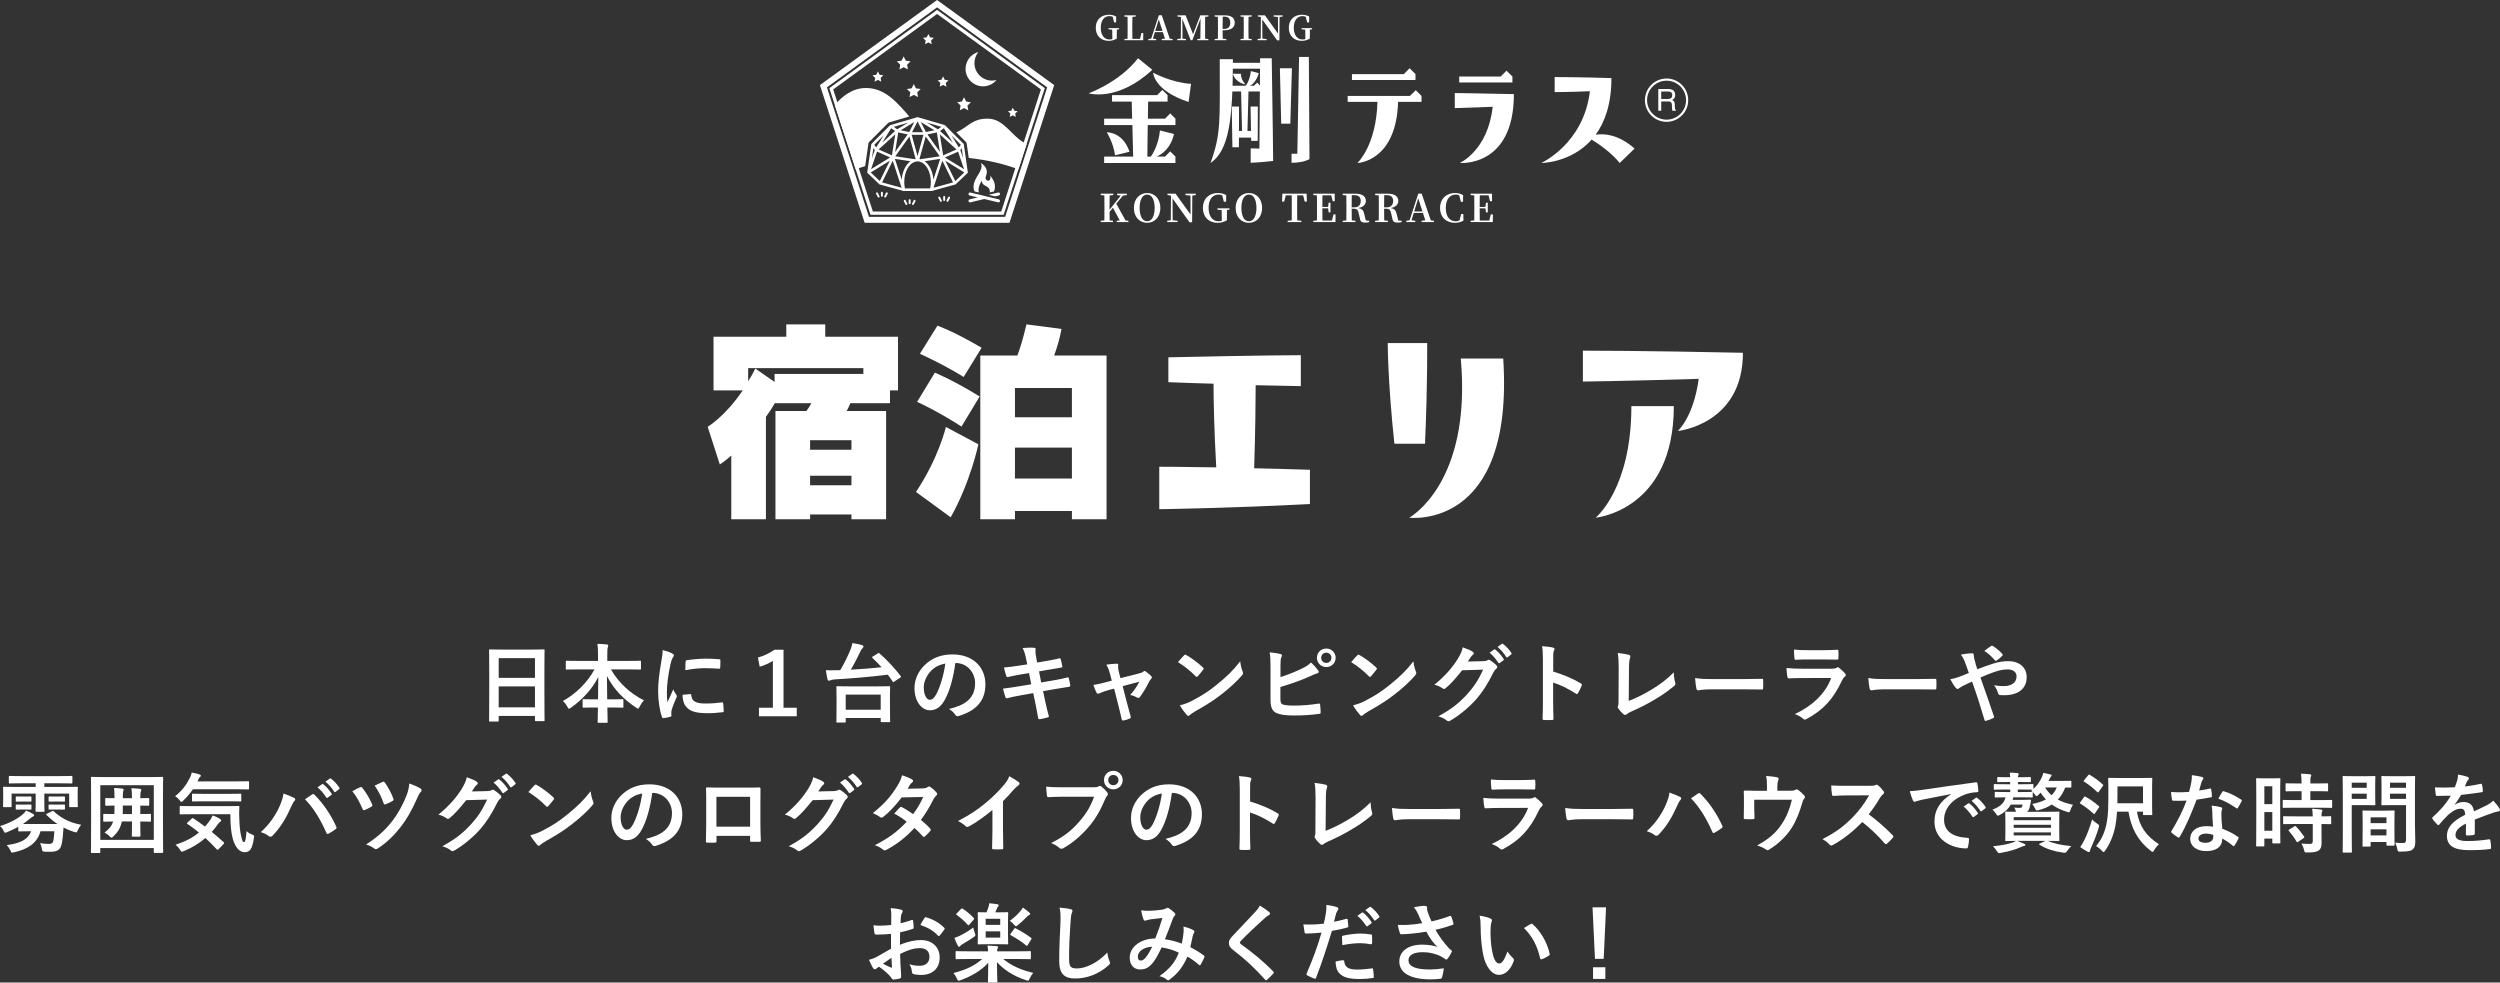 <?xml version="1.0" encoding="UTF-8"?><svg id="_レイヤー_2" xmlns="http://www.w3.org/2000/svg" width="1154.634" height="453.801" viewBox="0 0 1154.634 453.801"><rect x="0" y="0" width="1154.634" height="453.801" fill="#333333" stroke="none"/><g id="_メインビジュアルテキスト"><path d="M411.046,180.311v5.9h-18.301c-.5,1.3-1.1,2.5-1.7,3.601h18.201v50.003h-16.001v-2.2h-19.101v2.2h-16.001v-50.003h14.301c.8-1,1.5-2.2,2.3-3.601h-16.901c-1.3,2.3-2.7,4.4-4.1,6.301v47.303h-16.001v-29.402c-3.2,2.8-5.301,4.1-5.301,4.1l-5.6-17.401s7.901-4.6,16.201-16.801h-13.501v-24.802h33.602v-5.7h18.001v5.7h33.602v24.802h-3.7ZM398.745,170.01h-53.203v6.1c1.2-1.9,2.2-3.6,3.3-5.9l8.9,6.201v-3.7h41.003v-2.7ZM393.245,203.312h-19.101v4.4h19.101v-4.4ZM393.245,219.713h-19.101v4.4h19.101v-4.4Z" style="fill:#fff;"/><path d="M439.062,238.914l-16.001-11.701c10.601-16.001,13.801-30.002,13.801-30.002l15.001,8s-3.7,17.701-12.801,33.702ZM444.062,197.011c-11.601-7.5-20.501-11.4-20.501-11.4l8.2-13.501s8.2,3.3,20.701,11l-8.4,13.901ZM445.062,174.11c-10.001-6.2-20.201-10.701-20.201-10.701l8.1-13s6.9,2.3,20.401,10.2l-8.301,13.501ZM495.065,239.814v-3.8h-26.302v3.8h-16.001v-75.604h17.101c1.3-3.4,2.8-8.301,4.2-14.401l16.201,2.1c-.8,4.5-2.1,8.7-3.4,12.301h24.201v75.604h-16.001ZM495.065,179.211h-26.302v13.5h26.302v-13.5ZM495.065,206.712h-26.302v14.301h26.302v-14.301Z" style="fill:#fff;"/><path d="M604.99,232.793c-37.8,1.96-69.58,2.38-69.58,2.38v-19.6s9.8,0,26.32.28c-.98-16.939-1.26-31.78-1.26-38.64-6.3-.14-13.3-.42-20.86-.7v-11.479c43.68-.98,61.18-.98,61.18-.98v14.28l-20.86-.42c0,6.86-.14,21.14-.7,38.36,7.84.14,16.38.42,25.76.7v15.82Z" style="fill:#fff;"/><path d="M658.148,204.933h-14.14c-3.08-28.7-3.08-46.479-3.08-46.479h18.2s.28,17.78-.98,46.479ZM694.268,165.593c5.18,79.66-43.4,73.5-43.4,73.5,0,0,28.98-15.68,23.8-73.5h19.6Z" style="fill:#fff;"/><path d="M731.06,161.953s29.26,0,73.92.98c0,33.18-30.1,36.12-30.1,36.12,0,0,7.28-6.3,9.66-24.08-32.2.98-53.48,1.26-53.48,1.26v-14.28ZM736.94,239.093s16.52-13.16,16.52-51.52h19.6c0,48.3-36.12,51.52-36.12,51.52Z" style="fill:#fff;"/><path d="M226.319,333.241c-.4,0-.44-.04-.44-.44,0-.28.08-2.64.08-14.237v-7.719c0-7.759-.08-10.198-.08-10.438,0-.44.04-.48.44-.48.28,0,1.64.08,5.519.08h13.718c3.879,0,5.279-.08,5.519-.08.4,0,.44.04.44.48,0,.24-.08,2.68-.08,9.238v8.879c0,11.478.08,13.837.08,14.078,0,.4-.04.44-.44.44h-3.559c-.4,0-.44-.04-.44-.44v-1.96h-16.757v2.16c0,.4-.04.44-.44.44h-3.559ZM230.318,313.084h16.757v-9.118h-16.757v9.118ZM247.075,326.682v-9.678h-16.757v9.678h16.757Z" style="fill:#fff;"/><path d="M266.879,309.165c-3.639,0-4.879.08-5.119.08-.4,0-.44-.04-.44-.44v-3.199c0-.4.04-.44.44-.44.24,0,1.48.08,5.119.08h9.318v-2.68c0-2.28-.04-3.639-.28-5.199,1.44.04,3,.12,4.399.28.36.04.6.2.6.4,0,.36-.16.72-.24,1.04-.12.52-.2,1.24-.2,3.359v2.8h9.958c3.639,0,4.919-.08,5.159-.08.4,0,.44.04.44.44v3.199c0,.4-.04.44-.44.44-.24,0-1.52-.08-5.159-.08h-8.279c3.599,6.159,8.759,11.038,15.238,14.277-.72.76-1.4,1.76-1.96,2.879-.32.64-.48.96-.76.96-.16,0-.44-.16-.84-.44-5.599-3.719-10.398-8.398-13.518-14.638,0,3.32.08,7.239.12,10.798h2.08c3.52,0,4.679-.08,4.919-.08.44,0,.48.04.48.44v3.04c0,.4-.04.44-.48.44-.24,0-1.4-.08-4.919-.08h-2c.04,3.399.12,5.999.12,6.679,0,.36-.04.4-.44.4h-3.719c-.4,0-.44-.04-.44-.4,0-.68.04-3.28.12-6.679h-1.72c-3.519,0-4.679.08-4.919.08-.4,0-.44-.04-.44-.44v-3.04c0-.4.04-.44.44-.44.24,0,1.4.08,4.919.08h1.76c.08-3.399.12-7.079.12-10.358-2.879,5.799-7.599,10.638-12.598,14.198-.44.32-.72.48-.92.48-.24,0-.44-.24-.76-.88-.6-1.12-1.24-1.959-2.08-2.68,5.599-3.04,11.158-8.238,14.598-14.597h-7.679Z" style="fill:#fff;"/><path d="M310.318,301.726c.68.36.92.6.92.96,0,.28-.08.4-.6,1.2-.4.72-.6,1.28-.96,2.839-1.12,4.959-1.68,9.878-1.68,12.918,0,1.959.08,3.279.24,4.679.84-1.84,1.56-3.16,2.719-5.959.32,1,.84,1.64,1.4,2.52.12.2.28.44.28.6,0,.28-.08.44-.2.64-.92,2.08-1.68,3.799-2.28,6.039-.08.24-.12.68-.12,1.24,0,.48.08.8.08,1.12,0,.28-.16.44-.52.52-1,.28-2.12.52-3.28.64-.28.04-.44-.16-.52-.44-1.12-2.8-1.84-7.879-1.84-11.918,0-3.6.44-7.959,1.36-13.118.52-2.959.72-4.279.72-5.959,1.8.44,3.08.84,4.279,1.48ZM318.877,320.563c.32-.04.4.16.4.6.24,2.76,2.16,3.76,6.519,3.76,3,0,4.959-.2,7.639-.52.4-.04.48,0,.56.52.12.84.24,2.399.24,3.439,0,.479,0,.52-.68.6-2.72.32-4.639.44-6.519.44-5.919,0-8.678-.96-10.398-3.319-1-1.28-1.4-3.319-1.4-5.199l3.639-.32ZM316.637,305.606c.04-.48.16-.6.56-.68,2.36-.44,6.839-.72,8.679-.72,2.399,0,4.239.08,5.919.24.84.04.92.12.92.52,0,1.2,0,2.28-.08,3.399-.04.36-.16.52-.52.48-2.399-.16-4.479-.24-6.519-.24-2.68,0-5.279.24-9.079.92.04-2.24.04-3.24.12-3.919Z" style="fill:#fff;"/><path d="M361.876,326.882h6.119v3.919h-17.477v-3.919h6.439v-21.676c-1.6,1.04-3.679,2.04-6.079,2.719l-.84-4.239c2.839-.76,5.399-2.04,7.639-3.599h4.199v26.795Z" style="fill:#fff;"/><path d="M405.396,301.806c.24-.16.36-.2.48-.2s.2.04.36.2c3.319,2.879,6.919,6.719,9.718,10.398.28.36.28.44-.24.8l-2.599,1.719c-.28.2-.4.32-.52.32s-.2-.12-.32-.28c-.72-1.08-1.44-2.12-2.24-3.159-7.839,1-16.957,1.76-24.156,2.16-1.4.08-1.92.24-2.24.4-.2.08-.48.24-.8.24s-.52-.24-.64-.6c-.28-1.04-.56-2.88-.76-4.279,1.68.08,3.08.08,4.279.04.76,0,1.56-.04,2.36-.04,1.96-3.32,3.519-6.559,4.839-9.798.36-.96.64-1.88.76-2.72,1.64.28,3.24.56,4.399.92.52.16.72.4.72.68s-.2.52-.36.68c-.32.28-.76.88-1.28,2-1.08,2.32-2.52,5.159-4.199,7.999,4.839-.24,9.958-.64,14.198-1.12-1.36-1.52-2.76-2.919-4.159-4.239-.32-.28-.28-.48.16-.76l2.24-1.36ZM386.719,333.721c-.4,0-.44-.04-.44-.44,0-.24.08-1.32.08-7.239v-3.679c0-3.6-.08-4.759-.08-5.04,0-.36.04-.4.44-.4.24,0,1.64.08,5.479.08h12.958c3.839,0,5.239-.08,5.479-.08.44,0,.48.04.48.4,0,.24-.08,1.44-.08,4.439v4.119c0,5.879.08,6.999.08,7.239,0,.36-.04.4-.48.4h-3.439c-.4,0-.44-.04-.44-.4v-1.52h-16.157v1.68c0,.4-.04.44-.48.44h-3.399ZM390.598,327.802h16.157v-6.999h-16.157v6.999Z" style="fill:#fff;"/><path d="M441.236,306.205c-.92,6.799-2.6,13.038-4.999,17.237-1.72,3-3.8,4.599-6.799,4.599-3.52,0-7.079-3.759-7.079-10.278,0-3.839,1.64-7.519,4.519-10.398,3.359-3.359,7.599-5.119,12.998-5.119,9.598,0,15.237,5.919,15.237,13.877,0,7.439-4.199,12.118-12.318,14.558-.84.24-1.2.08-1.72-.72-.44-.68-1.28-1.6-2.8-2.52,6.759-1.6,12.078-4.399,12.078-11.958,0-4.759-3.599-9.279-8.958-9.279h-.16ZM429.758,310.085c-1.92,2.16-3.119,4.839-3.119,7.399,0,3.679,1.48,5.719,2.719,5.719,1.04,0,1.92-.52,3-2.44,1.76-3.239,3.559-8.999,4.239-14.317-2.8.56-5.039,1.68-6.839,3.639Z" style="fill:#fff;"/><path d="M473.918,304.286c-.4-2-.84-3.439-1.6-4.999,1.72-.12,3.479-.24,5.199-.12.52.04.8.2.8.6,0,.44-.24,1.16.08,2.879l.6,3.359,3.279-.56c2.28-.4,5.079-.88,7.159-1.439.2,0,.36.16.44.44.32,1.04.56,2.08.8,3.439,0,.28-.2.4-.6.44-1.84.32-4.679.76-6.679,1.12l-3.519.64,1,5.119,5.799-1c2.839-.48,4.799-.92,6.279-1.32.52-.12.64.04.68.44.28,1,.52,2,.68,3.199,0,.36-.2.64-.6.68-1.2.16-3.599.56-6.439,1.04l-5.519.96.92,4.439c.56,2.679,1.24,5.239,1.76,7.239.04.2-.16.32-.52.44-.84.28-2.56.68-3.639.84-.52.04-.76-.16-.8-.48-.28-1.48-.72-4.279-1.28-6.839l-1-4.719-5.439.96c-2.72.479-4.959.959-6.479,1.359-.44.16-.76.04-.92-.44-.4-1.16-.8-2.679-1.12-3.959,2.439-.28,4.559-.6,7.439-1.08l5.599-.92-1-5.159-3.759.6c-2.2.36-4.879.92-5.959,1.2-.4.12-.6,0-.76-.4-.36-.92-.88-2.879-1.12-3.999,2.159-.16,4.359-.44,7.119-.88l3.639-.56-.52-2.56Z" style="fill:#fff;"/><path d="M512.198,318.643c-1.24.32-3.04.96-4.399,1.56-.32.12-.52.2-.72.2-.28,0-.48-.16-.68-.56-.4-.72-.84-1.839-1.4-3.519,1.96-.24,3.919-.76,6.079-1.32l2.4-.64-.88-3.359c-.32-1.16-.68-2.399-1.64-4.039,1.64-.2,3.639-.44,4.679-.44.64,0,.92.24.84.8-.12.64-.12,1.439.24,2.879l.76,3,8.678-2.2c.92-.24,1.44-.4,2-.88.16-.16.32-.24.48-.24.2,0,.44.16.68.36.64.48,1.76,1.36,2.36,2,.2.2.32.4.32.6,0,.28-.16.52-.44.8-.4.4-.48.56-.64.84-1.4,2.72-2.68,5.119-4.519,7.519-.2.24-.36.36-.6.36-.16,0-.32-.04-.6-.2-.68-.4-1.52-.8-3.199-1.2,1.64-1.84,3.159-3.959,4.239-6.119l-7.719,2.04,1.84,7.239c.68,2.52,1.24,4.479,1.84,6.719.16.6-.04.88-.52,1.08-.8.36-1.72.6-2.639.8-.52.12-.84.08-1-.6-.48-2.24-1.04-4.439-1.6-6.679l-1.88-7.398-2.36.6Z" style="fill:#fff;"/><path d="M546.839,302.686c.16-.2.36-.32.56-.32.16,0,.32.08.52.2,2.04,1.08,5.359,3.52,7.639,5.679.24.24.36.4.36.56s-.08.32-.24.52c-.6.8-1.92,2.4-2.479,3-.2.2-.32.32-.48.32s-.32-.12-.52-.32c-2.4-2.479-5.279-4.759-8.159-6.519.88-1.08,2.04-2.319,2.8-3.119ZM550.318,323.762c4.879-2.52,7.479-4.199,11.518-7.438,4.879-3.959,7.559-6.519,10.958-10.878.24,2,.6,3.359,1.12,4.679.12.28.2.52.2.76,0,.36-.2.68-.64,1.2-2.12,2.479-5.559,5.679-9.198,8.479-3.319,2.6-6.679,4.839-12.078,7.838-1.8,1.08-2.32,1.48-2.68,1.84-.24.24-.48.4-.72.4-.2,0-.44-.16-.68-.44-1-1.12-2.24-2.759-3.199-4.439,2.04-.56,3.279-.92,5.399-2Z" style="fill:#fff;"/><path d="M591.398,312.724c3.52-1.16,6.559-2.319,9.759-3.879,2.16-1.04,3.159-1.68,4.279-2.879,1.4,1.16,2.719,2.799,3.319,3.6.48.56.44,1.24-.36,1.439-1.12.28-2.24.84-3.32,1.32-3.959,1.8-8.438,3.399-13.718,4.959v5.319c0,1.88.28,2.52,1.32,2.839,1.04.28,2.6.44,5.039.44,3.759,0,7.119-.28,11.278-.92.6-.08.68.08.72.56.12,1.12.24,2.64.24,3.479,0,.52-.24.68-.84.72-4.519.56-6.839.72-11.878.72-3.559,0-5.919-.36-7.599-1.08-2-.84-2.84-2.719-2.84-5.999v-14.757c0-3.799-.08-5.319-.4-7.319,1.88.2,3.759.44,5.039.8.88.2.72.88.36,1.48-.32.64-.4,1.72-.4,3.599v5.559ZM616.874,303.806c0,2.399-1.92,4.279-4.319,4.279s-4.319-1.88-4.319-4.279c0-2.479,1.92-4.279,4.319-4.279s4.319,1.88,4.319,4.279ZM610.195,303.806c0,1.36,1,2.36,2.36,2.36s2.36-1,2.36-2.36-1-2.359-2.36-2.359-2.36,1-2.36,2.359Z" style="fill:#fff;"/><path d="M626.839,302.686c.16-.2.36-.32.56-.32.16,0,.32.08.52.2,2.04,1.08,5.359,3.52,7.639,5.679.24.24.36.4.36.56s-.08.32-.24.52c-.6.8-1.92,2.4-2.479,3-.2.2-.32.32-.48.32s-.32-.12-.52-.32c-2.4-2.479-5.279-4.759-8.159-6.519.88-1.08,2.04-2.319,2.8-3.119ZM630.318,323.762c4.879-2.52,7.479-4.199,11.518-7.438,4.879-3.959,7.559-6.519,10.958-10.878.24,2,.6,3.359,1.12,4.679.12.28.2.52.2.76,0,.36-.2.68-.64,1.2-2.12,2.479-5.559,5.679-9.198,8.479-3.319,2.6-6.679,4.839-12.078,7.838-1.8,1.08-2.32,1.48-2.68,1.84-.24.24-.48.4-.72.4-.2,0-.44-.16-.68-.44-1-1.12-2.24-2.759-3.199-4.439,2.04-.56,3.279-.92,5.399-2Z" style="fill:#fff;"/><path d="M685.116,305.365c1.04-.04,1.56-.2,2-.479.16-.12.32-.16.52-.16s.4.08.64.24c1,.64,1.92,1.4,2.72,2.16.36.32.52.64.52.92,0,.32-.2.6-.48.84-.56.44-.96,1-1.32,1.72-2.68,5.439-5.239,9.318-7.919,12.358-3.439,3.879-8.199,7.759-12.158,9.958-.24.16-.44.2-.64.2-.32,0-.6-.16-.92-.44-1-.8-2.24-1.399-3.799-1.839,6.239-3.439,9.398-5.959,13.318-10.198,3.16-3.52,4.999-6.239,7.399-11.358l-9.678.28c-3.28,4.039-5.279,6.319-7.559,8.198-.28.28-.56.44-.84.44-.2,0-.4-.08-.6-.24-1-.72-2.479-1.44-3.839-1.72,5.199-4.239,8.279-7.958,10.758-11.878,1.32-2.24,1.92-3.479,2.36-5.399,2.28.8,3.799,1.48,4.679,2.12.28.2.4.44.4.68s-.12.48-.44.68c-.4.24-.68.68-1,1.08-.44.68-.84,1.28-1.32,2l7.199-.16ZM690.075,299.966c.2-.16.36-.12.6.08,1.24.96,2.679,2.56,3.799,4.279.16.24.16.44-.12.64l-1.68,1.24c-.28.2-.48.16-.68-.12-1.2-1.84-2.48-3.359-4.039-4.639l2.12-1.48ZM693.634,297.367c.24-.16.36-.12.6.08,1.48,1.12,2.92,2.72,3.799,4.119.16.24.2.48-.12.72l-1.6,1.24c-.32.24-.52.12-.68-.12-1.08-1.72-2.36-3.239-4-4.599l2-1.44Z" style="fill:#fff;"/><path d="M717.357,310.165c4.879,1.52,8.759,3.08,12.718,5.439.44.24.64.52.44,1.04-.52,1.32-1.16,2.56-1.72,3.479-.16.28-.32.44-.52.44-.12,0-.28-.04-.44-.2-3.679-2.359-7.279-4.119-10.518-5.119v8.839c0,2.599.08,4.959.16,7.838.04.48-.16.6-.72.6-1.16.08-2.399.08-3.559,0-.56,0-.76-.12-.76-.6.12-2.959.16-5.319.16-7.878v-19.677c0-3-.12-4.319-.4-5.919,1.84.12,3.839.32,4.999.64.56.12.76.36.76.68,0,.24-.12.56-.32.919-.28.52-.28,1.52-.28,3.76v5.719Z" style="fill:#fff;"/><path d="M752.238,323.722c3.08-1.2,6.079-2.599,10.198-5.039,4.599-2.719,7.359-4.959,10.598-8.159.04,1.84.28,3.439.64,4.639.24.76.12,1.16-.4,1.6-3.28,2.759-6.599,4.959-9.998,6.879-3.04,1.799-6.159,3.359-9.798,4.959-1,.44-1.72.84-2.24,1.28-.24.2-.48.32-.72.32s-.44-.12-.68-.32c-.92-.76-1.72-1.64-2.44-2.72-.16-.2-.24-.4-.24-.64,0-.2.08-.44.2-.68.16-.4.16-1.16.16-2.279l.08-15.038c0-3.279-.12-5.239-.44-6.959,2.24.28,4.279.6,5.199.88.4.12.64.36.64.76,0,.2-.08.479-.2.84-.28.8-.44,2.12-.44,4.959l-.12,14.717Z" style="fill:#fff;"/><path d="M790.278,318.363c-3.959,0-5.479.48-5.879.48-.48,0-.8-.24-.92-.84-.2-.92-.44-2.8-.6-4.839,2.6.4,4.599.48,8.639.48h12.878c3.04,0,6.119-.08,9.198-.12.6-.04.72.08.72.56.08,1.2.08,2.56,0,3.759,0,.48-.16.64-.72.6-3-.04-5.959-.08-8.918-.08h-14.397Z" style="fill:#fff;"/><path d="M832.118,313.164c-2,0-3.999.04-5.999.16-.36,0-.52-.24-.6-.76-.24-1-.32-2.48-.44-4.04,2.28.24,4.719.32,7.359.32h13.718c.68,0,1.48-.08,2.12-.44.2-.16.36-.24.52-.24.2,0,.4.12.6.28.96.76,2.04,1.76,2.679,2.479.28.28.4.56.4.84,0,.24-.12.52-.44.76-.64.52-.92.959-1.36,1.879-3.999,8.519-8.599,13.518-16.317,17.677-.32.16-.56.28-.8.28-.28,0-.56-.16-.88-.48-1.08-.959-2.36-1.56-3.719-2.08,7.399-3.439,13.918-8.958,16.797-16.677l-13.638.04ZM834.797,304.566c-1.8,0-3.799.04-5.479.16-.4,0-.52-.24-.56-.88-.12-.84-.2-2.6-.2-3.839,2.439.24,3.639.28,6.559.28h7.199c2.6,0,4.719-.12,6.279-.2.36,0,.48.2.48.64.08,1,.08,2.12,0,3.12,0,.68-.12.84-.72.8-1.32,0-3.199-.08-5.639-.08h-7.919Z" style="fill:#fff;"/><path d="M870.278,318.363c-3.959,0-5.479.48-5.879.48-.48,0-.8-.24-.92-.84-.2-.92-.44-2.8-.6-4.839,2.6.4,4.599.48,8.639.48h12.878c3.04,0,6.119-.08,9.198-.12.6-.04.72.08.72.56.08,1.2.08,2.56,0,3.759,0,.48-.16.64-.72.6-3-.04-5.959-.08-8.918-.08h-14.397Z" style="fill:#fff;"/><path d="M920.556,306.486c2.64-.84,4.679-1.12,7.039-1.12,5.159,0,8.439,3,8.439,7.399,0,5.159-3.799,8.319-10.318,8.319-.8,0-1.24,0-1.76-.04-.72-.04-.92-.24-1.08-.72-.48-1.479-.92-2.6-1.96-3.839,1.76.28,2.919.4,4.439.4,3.679,0,5.999-1.64,5.999-4.439,0-2.12-1.6-3.279-4.159-3.279-2.12,0-3.799.439-5.919,1.12-2.32.8-4.159,1.52-6.599,2.64,2.12,5.999,4.119,11.598,6.199,17.797.16.52.2.68-.36.96-1,.52-2.16.92-3.439,1.28-.28.04-.4-.04-.52-.44-1.88-6.359-3.599-11.758-5.759-17.757-1.52.72-2.8,1.32-3.799,1.8s-1.44.76-2.08,1.24c-.28.24-.56.4-.76.4-.24,0-.64-.2-.96-.6-1-1.2-1.68-2.6-2.44-3.919,1.8-.32,2.48-.52,3.919-1.04.88-.32,2.24-.8,4.639-1.839-.48-1.44-1.04-3.04-1.84-5.159-.28-.72-.8-1.92-1.84-3.319,1.72-.36,3.8-.6,5.359-.6.36,0,.6.28.6.84,0,.52.08.8.16,1.32.24.88.36,1.479.8,3.08.28,1,.52,1.6.72,2.12,2.56-1,5.039-1.92,7.279-2.6ZM919.557,298.367c.2-.12.32-.16.44-.16s.24.04.44.16c1.28.84,3.119,2.2,4.319,3.639.12.16.2.28.2.44s-.08.28-.2.44c-.72.8-1.64,1.56-2.64,2.2-.12.08-.24.16-.36.16-.08,0-.2-.08-.32-.2-1.4-1.6-2.879-3.12-4.959-4.399,1.12-.88,2.24-1.76,3.079-2.28Z" style="fill:#fff;"/><path d="M23.996,374.684c.44-.24.56-.24.84.04,3.08,2.84,6.919,5.159,12.638,6.199-.68.8-1.12,1.6-1.52,2.479-.32.76-.48,1.04-.84,1.04-.2,0-.48-.08-.88-.2-1.8-.56-3.399-1.24-4.879-2.04-.04.56-.12,1.12-.16,1.8-.24,3.519-.56,5.839-1.12,7.119-.76,1.68-2.28,2.28-4.799,2.28-.84,0-1.76,0-2.56-.04-1.12-.08-1.16-.16-1.4-1.52-.16-.88-.48-1.839-.84-2.439,1.56.24,2.68.36,3.919.36,1.2,0,1.76-.16,2.08-.92.32-.919.48-2.52.64-4.919h-6.399c-1.6,5.599-5.959,8.318-12.238,9.718-.48.12-.8.16-.96.16-.24,0-.48-.36-.76-1.12-.44-.919-.96-1.64-1.64-2.359,6.239-.84,9.798-2.52,11.278-6.399h-.36c-3.679,0-4.959.08-5.199.08-.36,0-.4-.04-.4-.44v-1.68c-1.6.88-3.279,1.68-5.119,2.439-.4.16-.68.28-.88.28-.32,0-.52-.28-.84-.959-.36-.8-.88-1.56-1.6-2.12,4.359-1.32,8.159-3.36,10.598-5.479.56-.479,1.04-1.04,1.44-1.68,1.24.48,2.24,1,3.24,1.56.44.24.48.4.48.6,0,.28-.2.48-.52.6-.44.16-.88.56-1.48,1.04-1.08.88-2.12,1.68-3.159,2.4h15.917c-1.84-1.24-3.439-2.6-4.999-4.12-.32-.32-.24-.4.2-.64l2.28-1.12ZM9.998,361.766c-3.879,0-5.199.08-5.439.08-.44,0-.48-.04-.48-.44v-2.6c0-.4.04-.44.48-.44.24,0,1.56.08,5.439.08h17.517c3.919,0,5.199-.08,5.479-.08.4,0,.44.04.44.44v2.6c0,.4-.04.44-.44.44-.28,0-1.56-.08-5.479-.08h-7.039v1.68h9.798c3.679,0,4.959-.08,5.239-.08.4,0,.44.04.44.44,0,.24-.08.96-.08,2v2.56c0,3.08.08,3.72.08,3.959,0,.4-.04.44-.44.44h-3.119c-.4,0-.44-.04-.44-.44v-5.799h-11.478v3.959c0,2.6.08,3.76.08,4,0,.4-.04.44-.44.44h-3.319c-.36,0-.4-.04-.4-.44,0-.28.08-1.4.08-4v-3.959H5.359v5.799c0,.4-.04.44-.44.44H1.84c-.4,0-.44-.04-.44-.44,0-.28.08-.88.08-3.959v-2.239c0-1.36-.08-2.08-.08-2.32,0-.4.04-.44.44-.44.28,0,1.56.08,5.239.08h9.398v-1.68h-6.479ZM11.838,367.885c1.6,0,2-.04,2.24-.04.4,0,.44.04.44.36v1.76c0,.28-.04.28-.44.28-.24,0-.64-.04-2.24-.04h-1.88c-1.6,0-2,.04-2.24.04-.4,0-.44,0-.44-.32v-1.76c0-.28.04-.32.44-.32.24,0,.64.04,2.24.04h1.88ZM11.838,371.605c1.6,0,2-.04,2.24-.04.4,0,.44.04.44.36v1.64c0,.32-.04.36-.44.36-.24,0-.64-.04-2.24-.04h-1.88c-1.6,0-2,.04-2.24.04-.4,0-.44-.04-.44-.36v-1.68c0-.28.04-.32.44-.32.24,0,.64.04,2.24.04h1.88ZM27.195,367.885c1.68,0,2.12-.04,2.36-.04.4,0,.44.04.44.36v1.72c0,.32-.04.32-.44.32-.24,0-.68-.04-2.36-.04h-2c-1.68,0-2.08.04-2.32.04-.4,0-.44,0-.44-.36v-1.72c0-.28.04-.32.44-.32.24,0,.64.04,2.32.04h2ZM27.195,371.605c1.68,0,2.12-.04,2.36-.04.4,0,.44.04.44.36v1.68c0,.28-.04.32-.44.32-.24,0-.68-.04-2.36-.04h-2c-1.68,0-2.08.04-2.32.04-.4,0-.44-.04-.44-.32v-1.72c0-.28.04-.32.44-.32.24,0,.64.04,2.32.04h2Z" style="fill:#fff;"/><path d="M42.439,393.961c-.4,0-.44-.04-.44-.44,0-.28.08-2.959.08-15.357v-7.958c0-7.918-.08-10.718-.08-10.958,0-.4.04-.44.44-.44.28,0,1.6.08,5.319.08h21.836c3.759,0,5.039-.08,5.319-.08.4,0,.44.04.44.44,0,.24-.08,3.04-.08,9.598v9.279c0,12.397.08,15.117.08,15.357,0,.4-.04.44-.44.44h-3.439c-.4,0-.44-.04-.44-.44v-1.8h-24.716v1.839c0,.4-.04.44-.44.44h-3.439ZM46.319,387.882h24.716v-25.236h-24.716v25.236ZM60.957,368.645c0-2.04-.08-3.359-.28-4.599,1.52.04,2.84.12,3.999.28.4.08.6.24.6.44,0,.24-.08.4-.2.68-.2.4-.28,1.28-.28,3.2,2.52,0,3.519-.08,3.719-.08.36,0,.4.04.4.44v2.68c0,.4-.04.44-.4.44-.2,0-1.2-.04-3.719-.08v3.919c3.119,0,4.239-.08,4.479-.08.4,0,.44.04.44.48v2.679c0,.4-.04.44-.44.44-.24,0-1.36-.04-4.479-.08v1.359c0,3.399.08,5,.08,5.239,0,.36-.04.4-.44.4h-3.119c-.4,0-.44-.04-.44-.4,0-.24.08-1.84.08-5.239v-1.359h-4.679c-.64,3.079-1.919,4.919-3.839,6.839-.44.4-.68.64-.92.64s-.48-.2-.92-.64c-.76-.8-1.52-1.28-2.32-1.72,2-1.52,3.28-2.92,3.959-5.119-2.839.04-3.919.08-4.119.08-.4,0-.44-.04-.44-.44v-2.679c0-.44.04-.48.44-.48.2,0,1.44.08,4.679.08.04-.6.08-1.24.08-1.92v-2c-2.639.04-3.679.08-3.879.08-.36,0-.4-.04-.4-.44v-2.68c0-.4.04-.44.4-.44.2,0,1.24.08,3.879.08v-.2c0-2.08-.04-3.119-.2-4.519,1.32.04,2.6.12,3.8.28.4.08.64.24.64.52,0,.16-.04.32-.16.6-.16.36-.24,1.28-.24,2.919v.4h4.24ZM60.957,375.964v-3.919h-4.24v1.879c0,.72,0,1.4-.04,2.04h4.279Z" style="fill:#fff;"/><path d="M89.078,364.526c-1.24,1.84-2.639,3.52-4.359,5.159-.44.44-.72.68-.92.68-.24,0-.48-.24-.88-.8-.6-.8-1.32-1.4-2.04-1.84,3.24-2.56,5.199-5.199,6.959-8.798.28-.56.52-1.2.72-2.12,1.24.2,2.639.56,3.639.88.36.12.56.32.56.56,0,.28-.12.36-.28.52-.24.24-.52.44-.68.88l-.6,1.24h17.877c3.919,0,5.239-.08,5.479-.08.44,0,.48.04.48.44v2.919c0,.4-.04.44-.48.44-.24,0-1.56-.08-5.479-.08h-19.997ZM88.519,378.124c.4-.36.48-.4.8-.16,1.72,1.16,3.52,2.399,5.359,3.799.8-.92,1.56-1.88,2.32-2.919.4-.6.88-1.44,1.2-2.24,1.2.4,2.639,1.08,3.439,1.64.36.28.52.52.52.72,0,.24-.2.44-.52.64-.36.2-.6.52-1.08,1.16-.84,1.2-1.76,2.36-2.76,3.439,1.76,1.44,3.56,3,5.399,4.679.2.16.32.32.32.48s-.08.28-.24.44l-2.24,2.32c-.24.24-.4.36-.56.36-.12,0-.24-.08-.4-.24-1.68-1.839-3.399-3.559-5.199-5.199-2.76,2.359-5.999,4.399-9.878,5.999-.48.2-.76.32-1,.32-.28,0-.48-.24-.88-.92-.56-.92-1.32-1.76-2.04-2.32,4.759-1.52,8.119-3.359,10.798-5.639-1.68-1.36-3.439-2.68-5.279-3.919-.36-.24-.36-.32.04-.72l1.88-1.719ZM88.958,376.044c-3.879,0-5.239.08-5.479.08-.44,0-.48-.04-.48-.44v-3c0-.4.04-.44.48-.44.24,0,1.6.08,5.479.08h15.597c3.959,0,5.279-.08,5.519-.08.4,0,.48.08.48.48-.12,1.88-.12,3.56-.04,5.159.08,3,.32,5.839.76,7.759.52,2.28.68,3.279,1.48,3.279.48,0,.84-1.32,1.12-5.119.56.68,1.76,1.36,2.76,1.72.84.32.8.44.6,1.72-.68,4.599-1.72,6.359-4.199,6.359-2.24,0-4.239-1.8-5.559-6.319-.68-2.6-1.08-6.079-1.08-11.238h-17.437ZM94.397,370.085c-3.799,0-5.079.08-5.279.08-.4,0-.44-.04-.44-.48v-2.679c0-.4.04-.44.44-.44.2,0,1.48.08,5.279.08h11.278c3.76,0,5.079-.08,5.319-.08.4,0,.44.04.44.44v2.679c0,.44-.04.48-.44.48-.24,0-1.56-.08-5.319-.08h-11.278Z" style="fill:#fff;"/><path d="M129.118,372.404c1.08-2.439,1.68-4.479,1.8-5.919,2.04.72,3.839,1.439,4.959,2.04.36.16.48.4.48.64,0,.28-.16.56-.4.8-.44.44-.76,1-1.4,2.439-2.36,5.319-4.719,9.398-8.559,13.438-.36.4-.72.6-1.12.6-.32,0-.6-.12-.92-.4-.8-.64-2.08-1.28-3.519-1.72,4.199-3.719,7.079-8.279,8.678-11.918ZM144.076,366.966c.2-.16.4-.24.56-.24.2,0,.36.08.6.32,4.359,4.359,7.719,9.559,10.038,14.678.12.2.16.36.16.56,0,.24-.12.44-.4.64-.76.6-2.04,1.44-3.32,2.12-.52.24-.8.16-.96-.36-2.96-6.679-5.919-11.358-9.878-15.557,1.44-.96,2.52-1.72,3.199-2.16ZM148.755,362.166c.2-.16.36-.12.6.08,1.24.96,2.68,2.56,3.799,4.279.16.24.16.44-.12.64l-1.68,1.24c-.28.2-.48.16-.68-.12-1.2-1.84-2.479-3.36-4.039-4.64l2.12-1.479ZM152.314,359.567c.24-.16.36-.12.6.08,1.48,1.12,2.92,2.719,3.8,4.119.16.24.2.48-.12.72l-1.6,1.24c-.32.24-.52.12-.68-.12-1.08-1.72-2.36-3.24-3.999-4.599l2-1.44Z" style="fill:#fff;"/><path d="M166.279,363.606c.48-.24.8-.12,1.08.28,1.92,2.399,3.399,4.999,4.479,7.559.08.2.16.36.16.52,0,.24-.16.4-.48.6-.72.44-2.08,1.16-3.08,1.56-.6.24-.84-.04-1.04-.6-1.28-3-2.64-5.599-4.679-8.079,1.52-.88,2.76-1.52,3.559-1.839ZM194.274,364.206c.28.16.44.48.44.8,0,.24-.12.48-.32.68-.68.56-1.2,1.839-1.56,2.64-2.84,6.359-5.079,10.158-7.759,13.598-3.039,3.839-6.239,7.119-10.558,9.918-.36.24-.64.36-.92.36-.2,0-.4-.08-.68-.28-1.2-.84-2.399-1.479-3.839-1.879,5.519-3.64,8.679-6.519,11.878-10.559,2.799-3.559,5.239-7.958,6.919-12.398.6-1.68,1-3.079,1.16-5.239,2.16.76,3.919,1.56,5.239,2.359ZM176.717,361.126c.48-.2.76-.08,1.04.32,1.32,1.799,3.079,4.999,3.919,7.398.2.48.12.8-.4,1.12-.72.44-2.16,1.08-3.04,1.439-.64.24-.88.16-1.08-.48-1-2.879-2.32-5.519-4.119-8.079,1.2-.56,2.479-1.2,3.679-1.72Z" style="fill:#fff;"/><path d="M225.116,365.365c1.04-.04,1.56-.2,2-.479.16-.12.32-.16.52-.16s.4.08.64.24c1,.64,1.92,1.4,2.72,2.16.36.32.52.64.52.92,0,.32-.2.6-.48.84-.56.44-.96,1-1.32,1.72-2.68,5.439-5.239,9.318-7.919,12.358-3.439,3.879-8.199,7.759-12.158,9.958-.24.16-.44.2-.64.2-.32,0-.6-.16-.92-.44-1-.8-2.24-1.399-3.799-1.839,6.239-3.439,9.398-5.959,13.318-10.198,3.16-3.52,4.999-6.239,7.399-11.358l-9.678.28c-3.28,4.039-5.279,6.319-7.559,8.198-.28.28-.56.44-.84.44-.2,0-.4-.08-.6-.24-1-.72-2.479-1.44-3.839-1.72,5.199-4.239,8.279-7.958,10.758-11.878,1.32-2.24,1.92-3.479,2.36-5.399,2.28.8,3.799,1.48,4.679,2.12.28.2.4.44.4.68s-.12.48-.44.68c-.4.24-.68.68-1,1.08-.44.68-.84,1.28-1.32,2l7.199-.16ZM230.075,359.966c.2-.16.36-.12.6.08,1.24.96,2.679,2.56,3.799,4.279.16.24.16.44-.12.64l-1.68,1.24c-.28.2-.48.16-.68-.12-1.2-1.84-2.48-3.359-4.039-4.639l2.12-1.48ZM233.634,357.367c.24-.16.36-.12.6.08,1.48,1.12,2.92,2.72,3.799,4.119.16.24.2.48-.12.72l-1.6,1.24c-.32.24-.52.12-.68-.12-1.08-1.72-2.36-3.239-4-4.599l2-1.44Z" style="fill:#fff;"/><path d="M246.839,362.686c.16-.2.36-.32.56-.32.16,0,.32.08.52.2,2.04,1.08,5.359,3.52,7.639,5.679.24.24.36.4.36.56s-.08.32-.24.52c-.6.8-1.92,2.4-2.479,3-.2.2-.32.32-.48.32s-.32-.12-.52-.32c-2.4-2.479-5.279-4.759-8.159-6.519.88-1.08,2.04-2.319,2.8-3.119ZM250.318,383.762c4.879-2.52,7.479-4.199,11.518-7.438,4.879-3.959,7.559-6.519,10.958-10.878.24,2,.6,3.359,1.12,4.679.12.28.2.52.2.76,0,.36-.2.68-.64,1.2-2.12,2.479-5.559,5.679-9.198,8.479-3.319,2.6-6.679,4.839-12.078,7.838-1.8,1.08-2.32,1.48-2.68,1.84-.24.24-.48.4-.72.4-.2,0-.44-.16-.68-.44-1-1.12-2.24-2.759-3.199-4.439,2.04-.56,3.279-.92,5.399-2Z" style="fill:#fff;"/><path d="M301.236,366.205c-.92,6.799-2.6,13.038-4.999,17.237-1.72,3-3.8,4.599-6.799,4.599-3.52,0-7.079-3.759-7.079-10.278,0-3.839,1.64-7.519,4.519-10.398,3.359-3.359,7.599-5.119,12.998-5.119,9.598,0,15.237,5.919,15.237,13.877,0,7.439-4.199,12.118-12.318,14.558-.84.24-1.2.08-1.72-.72-.44-.68-1.28-1.6-2.8-2.52,6.759-1.6,12.078-4.399,12.078-11.958,0-4.759-3.599-9.279-8.958-9.279h-.16ZM289.758,370.085c-1.92,2.16-3.119,4.839-3.119,7.399,0,3.679,1.48,5.719,2.719,5.719,1.04,0,1.92-.52,3-2.44,1.76-3.239,3.559-8.999,4.239-14.317-2.8.56-5.039,1.68-6.839,3.639Z" style="fill:#fff;"/><path d="M330.918,386.042v2.359c0,.68-.16.76-.88.8-1,.04-2.16.04-3.159,0-.68-.04-.88-.12-.84-.6.04-2.08.12-4.919.12-7.958v-9.798c0-2.16.04-4.319-.08-6.639,0-.4.16-.56.44-.56,2.12.12,4.479.12,7.159.12h9.518c2.6,0,5.639,0,7.519-.08.44,0,.56.2.52.8,0,1.96-.04,4.12-.04,6.479v9.559c0,3.479.12,5.439.2,7.599,0,.56-.2.68-.76.68-1.2.04-2.479.04-3.679,0-.48,0-.52-.08-.52-.64v-2.12h-15.517ZM346.436,368.005h-15.557v13.798h15.557v-13.798Z" style="fill:#fff;"/><path d="M385.116,365.365c1.04-.04,1.56-.2,2-.479.16-.12.32-.16.52-.16s.4.08.64.24c1,.64,1.92,1.4,2.72,2.16.36.32.52.64.52.92,0,.32-.2.6-.48.84-.56.44-.96,1-1.32,1.72-2.68,5.439-5.239,9.318-7.919,12.358-3.439,3.879-8.199,7.759-12.158,9.958-.24.16-.44.2-.64.2-.32,0-.6-.16-.92-.44-1-.8-2.24-1.399-3.799-1.839,6.239-3.439,9.398-5.959,13.318-10.198,3.16-3.52,4.999-6.239,7.399-11.358l-9.678.28c-3.28,4.039-5.279,6.319-7.559,8.198-.28.28-.56.44-.84.44-.2,0-.4-.08-.6-.24-1-.72-2.479-1.44-3.839-1.72,5.199-4.239,8.279-7.958,10.758-11.878,1.32-2.24,1.92-3.479,2.36-5.399,2.28.8,3.799,1.48,4.679,2.12.28.2.4.44.4.68s-.12.48-.44.68c-.4.24-.68.68-1,1.08-.44.68-.84,1.28-1.32,2l7.199-.16ZM390.075,359.966c.2-.16.36-.12.6.08,1.24.96,2.679,2.56,3.799,4.279.16.24.16.44-.12.64l-1.68,1.24c-.28.2-.48.16-.68-.12-1.2-1.84-2.48-3.359-4.039-4.639l2.12-1.48ZM393.634,357.367c.24-.16.36-.12.6.08,1.48,1.12,2.92,2.72,3.799,4.119.16.24.2.48-.12.72l-1.6,1.24c-.32.24-.52.12-.68-.12-1.08-1.72-2.36-3.239-4-4.599l2-1.44Z" style="fill:#fff;"/><path d="M426.196,364.126c1.16-.04,1.68-.28,2.2-.6.28-.2.48-.28.68-.28s.44.12.72.32c.88.52,2,1.6,2.719,2.439.24.24.32.48.32.72s-.12.48-.44.76c-.4.36-.8.76-1.2,1.52-1.72,3.399-3.6,6.679-5.879,9.678,1.64,1.32,3.159,2.72,4.319,4.04.16.16.24.36.24.56,0,.16-.08.36-.24.52-.56.68-1.8,1.96-2.479,2.52-.16.12-.32.2-.48.2-.12,0-.28-.08-.44-.24-.96-1.12-2.56-2.719-3.879-3.879-4.079,4.399-8.199,7.519-12.758,9.999-.36.2-.68.36-1,.36-.24,0-.48-.12-.76-.36-1.28-1.04-2.4-1.56-3.799-2.04,6.199-3.16,10.198-6.039,14.718-10.838-1.52-1.24-3.32-2.479-5.759-3.759.88-.96,1.72-2,2.64-2.839.16-.16.32-.28.52-.28.12,0,.24.08.4.16,1.44.68,3.199,1.84,5.159,3.2,1.92-2.48,3.399-5.08,4.679-7.919l-9.918.2c-3.28,4.199-5.879,6.958-8.559,8.998-.28.2-.52.36-.8.36-.2,0-.44-.08-.64-.28-1-.72-2.04-1.28-3.359-1.839,5.599-4.439,8.599-8.119,11.318-12.558,1.28-2.16,1.8-3.239,2.16-4.919,1.36.479,3.439,1.16,4.679,1.959.32.16.44.4.44.64,0,.28-.2.6-.48.8-.36.24-.64.56-.84.84-.32.56-.56.959-1.24,2l7.039-.16Z" style="fill:#fff;"/><path d="M463.236,383.243c0,2.759.04,5.119.12,8.318.04.52-.16.68-.6.68-1.28.08-2.719.08-3.999,0-.44,0-.6-.16-.56-.64.04-2.879.16-5.479.16-8.199v-9.318c-3.52,2.959-7.799,5.999-10.998,7.679-.2.12-.4.16-.6.16-.32,0-.56-.12-.84-.4-.92-.92-2.24-1.72-3.439-2.36,5.519-2.839,8.918-5.159,12.598-8.199,3.159-2.6,6.039-5.399,8.519-8.358,1.36-1.6,1.88-2.399,2.52-4.119,1.8,1,3.56,2.08,4.439,2.799.24.16.32.4.32.6,0,.32-.24.68-.56.88-.68.44-1.32,1.04-2.4,2.199-1.56,1.88-3.04,3.439-4.679,5.04v13.238Z" style="fill:#fff;"/><path d="M490.878,367.965c-2.6,0-4.879.12-6.599.2-.52.04-.68-.24-.76-.8-.12-.8-.28-2.88-.36-4.04,1.8.2,3.919.28,7.679.28h14.278c1.2,0,1.64-.08,2.2-.4.24-.16.48-.24.68-.24.24,0,.48.08.68.28,1.04.84,2.04,1.8,2.72,2.76.2.28.32.52.32.8,0,.24-.12.48-.4.76-.36.36-.56.76-.92,1.56-1.959,4.719-4.399,9.118-7.759,12.998-3.439,3.919-7.319,7.239-11.358,9.519-.36.24-.72.36-1.08.36-.32,0-.68-.12-1-.44-.92-.88-2.24-1.6-3.719-2.2,5.839-2.959,9.398-5.719,13.078-9.998,3.119-3.56,5.159-6.959,6.759-11.398h-14.438ZM518.513,360.286c0,2.4-1.92,4.279-4.319,4.279s-4.319-1.879-4.319-4.279c0-2.479,1.92-4.279,4.319-4.279s4.319,1.88,4.319,4.279ZM511.835,360.286c0,1.36,1,2.36,2.359,2.36s2.36-1,2.36-2.36-1-2.359-2.36-2.359-2.359,1-2.359,2.359Z" style="fill:#fff;"/><path d="M541.236,366.205c-.92,6.799-2.6,13.038-4.999,17.237-1.72,3-3.8,4.599-6.799,4.599-3.52,0-7.079-3.759-7.079-10.278,0-3.839,1.64-7.519,4.519-10.398,3.359-3.359,7.599-5.119,12.998-5.119,9.598,0,15.237,5.919,15.237,13.877,0,7.439-4.199,12.118-12.318,14.558-.84.24-1.2.08-1.72-.72-.44-.68-1.28-1.6-2.8-2.52,6.759-1.6,12.078-4.399,12.078-11.958,0-4.759-3.599-9.279-8.958-9.279h-.16ZM529.758,370.085c-1.92,2.16-3.119,4.839-3.119,7.399,0,3.679,1.48,5.719,2.719,5.719,1.04,0,1.92-.52,3-2.44,1.76-3.239,3.559-8.999,4.239-14.317-2.8.56-5.039,1.68-6.839,3.639Z" style="fill:#fff;"/><path d="M577.357,370.165c4.879,1.52,8.759,3.08,12.718,5.439.44.24.64.52.44,1.04-.52,1.32-1.16,2.56-1.72,3.479-.16.28-.32.44-.52.44-.12,0-.28-.04-.44-.2-3.679-2.359-7.279-4.119-10.518-5.119v8.839c0,2.599.08,4.959.16,7.838.04.48-.16.6-.72.6-1.16.08-2.399.08-3.559,0-.56,0-.76-.12-.76-.6.12-2.959.16-5.319.16-7.878v-19.677c0-3-.12-4.319-.4-5.919,1.84.12,3.839.32,4.999.64.56.12.76.36.76.68,0,.24-.12.56-.32.919-.28.52-.28,1.52-.28,3.76v5.719Z" style="fill:#fff;"/><path d="M612.238,383.722c3.08-1.2,6.079-2.599,10.198-5.039,4.599-2.719,7.359-4.959,10.598-8.159.04,1.84.28,3.439.64,4.639.24.76.12,1.16-.4,1.6-3.28,2.759-6.599,4.959-9.998,6.879-3.04,1.799-6.159,3.359-9.798,4.959-1,.44-1.72.84-2.24,1.28-.24.2-.48.32-.72.32s-.44-.12-.68-.32c-.92-.76-1.72-1.64-2.44-2.72-.16-.2-.24-.4-.24-.64,0-.2.08-.44.2-.68.16-.4.16-1.16.16-2.279l.08-15.038c0-3.279-.12-5.239-.44-6.959,2.24.28,4.279.6,5.199.88.4.12.64.36.64.76,0,.2-.08.479-.2.84-.28.8-.44,2.12-.44,4.959l-.12,14.717Z" style="fill:#fff;"/><path d="M650.278,378.363c-3.959,0-5.479.48-5.879.48-.48,0-.8-.24-.92-.84-.2-.92-.44-2.8-.6-4.839,2.6.4,4.599.48,8.639.48h12.878c3.04,0,6.119-.08,9.198-.12.6-.04.72.08.72.56.08,1.2.08,2.56,0,3.759,0,.48-.16.64-.72.6-3-.04-5.959-.08-8.918-.08h-14.397Z" style="fill:#fff;"/><path d="M692.118,373.164c-2,0-3.999.04-5.999.16-.36,0-.52-.24-.6-.76-.24-1-.32-2.48-.44-4.04,2.28.24,4.719.32,7.359.32h13.718c.68,0,1.48-.08,2.12-.44.2-.16.36-.24.52-.24.2,0,.4.12.6.28.96.76,2.04,1.76,2.679,2.479.28.28.4.56.4.84,0,.24-.12.52-.44.76-.64.52-.92.959-1.36,1.879-3.999,8.519-8.599,13.518-16.317,17.677-.32.16-.56.28-.8.28-.28,0-.56-.16-.88-.48-1.08-.959-2.36-1.56-3.719-2.08,7.399-3.439,13.918-8.958,16.797-16.677l-13.638.04ZM694.797,364.566c-1.8,0-3.799.04-5.479.16-.4,0-.52-.24-.56-.88-.12-.84-.2-2.6-.2-3.839,2.439.24,3.639.28,6.559.28h7.199c2.6,0,4.719-.12,6.279-.2.36,0,.48.2.48.64.08,1,.08,2.12,0,3.12,0,.68-.12.84-.72.8-1.32,0-3.199-.08-5.639-.08h-7.919Z" style="fill:#fff;"/><path d="M730.278,378.363c-3.959,0-5.479.48-5.879.48-.48,0-.8-.24-.92-.84-.2-.92-.44-2.8-.6-4.839,2.6.4,4.599.48,8.639.48h12.878c3.04,0,6.119-.08,9.198-.12.6-.04.72.08.72.56.08,1.2.08,2.56,0,3.759,0,.48-.16.64-.72.6-3-.04-5.959-.08-8.918-.08h-14.397Z" style="fill:#fff;"/><path d="M769.239,371.965c1.08-2.439,1.68-4.479,1.8-5.919,2.04.72,3.839,1.439,4.959,2.04.36.16.48.4.48.64,0,.28-.16.56-.4.8-.44.44-.76,1-1.4,2.439-2.36,5.319-4.719,9.398-8.559,13.438-.36.4-.72.6-1.12.6-.32,0-.6-.12-.92-.4-.8-.64-2.08-1.28-3.52-1.72,4.199-3.719,7.079-8.279,8.679-11.918ZM784.196,366.526c.2-.16.4-.24.56-.24.2,0,.36.08.6.32,4.359,4.359,7.719,9.558,10.038,14.677.12.2.16.36.16.56,0,.24-.12.44-.4.64-.76.6-2.04,1.44-3.319,2.12-.52.24-.8.16-.96-.36-2.959-6.679-5.919-11.358-9.878-15.557,1.44-.96,2.52-1.72,3.199-2.16Z" style="fill:#fff;"/><path d="M826.236,365.206c1.88,0,2.479-.12,3-.44.16-.12.36-.2.56-.2.32,0,.64.16.88.4.8.6,1.96,1.64,2.679,2.48.2.2.28.4.28.6,0,.32-.16.6-.4.88-.52.52-.68,1.28-.88,1.96-1.24,4.119-2.679,8.158-5.039,11.758-2.32,3.6-6.279,7.399-10.318,9.798-.24.16-.44.24-.64.24-.28,0-.52-.16-.84-.4-1.24-.84-2.4-1.32-3.999-1.799,5.639-3.12,8.759-5.879,11.438-9.958,2.24-3.399,3.639-6.879,4.639-11.158h-17.397v3.359c0,1.6.08,3.24.12,4.839,0,.64-.12.76-.64.76-1.2.08-2.479.08-3.679,0-.52,0-.64-.12-.64-.6.04-2.04.08-3.359.08-4.959v-3.239c0-1.28,0-2.72-.08-3.879-.04-.36.2-.52.56-.52,1.88.08,4.079.12,6.079.12h4.079v-1.56c0-2.12,0-3.759-.4-5.319,1.96.16,3.839.36,4.959.6.8.16,1.04.6.72,1.24-.2.56-.48,1.399-.48,3.079v1.92h5.359Z" style="fill:#fff;"/><path d="M863.516,362.926c1.44,0,2.159-.04,2.76-.36.16-.12.28-.16.44-.16.24,0,.44.16.68.32.92.72,1.84,1.759,2.6,2.799.12.2.2.36.2.52,0,.24-.16.52-.52.8-.52.44-1.04,1.04-1.48,1.76-1.64,2.799-3.199,5.039-5.119,7.479,3.839,2.84,7.399,5.959,11.078,9.679.2.2.32.4.32.56s-.08.36-.28.6c-.76.92-1.68,1.88-2.679,2.72-.16.16-.32.24-.48.24-.2,0-.36-.12-.56-.32-3.359-3.919-6.799-7.079-10.398-9.918-4.519,4.719-9.079,8.119-13.438,10.558-.36.16-.64.32-.92.32-.24,0-.48-.12-.68-.36-.88-1.08-2.04-1.879-3.359-2.6,6.239-3.159,9.958-5.999,14.078-10.198,2.879-3,5.079-5.839,7.519-10.038l-10.318.04c-2.08,0-4.159.08-6.319.24-.32.04-.44-.24-.52-.68-.2-.84-.36-2.76-.36-4.159,2.16.16,4.159.16,6.759.16h10.998Z" style="fill:#fff;"/><path d="M901.116,366.725c-4.879.92-9.158,1.76-13.438,2.64-1.52.36-1.92.44-2.52.64-.28.12-.56.32-.88.32-.28,0-.6-.24-.76-.6-.52-1.08-.96-2.479-1.48-4.319,2.04-.08,3.24-.24,6.359-.68,4.919-.72,13.718-2.04,24.036-3.399.6-.08.8.16.84.44.2.92.4,2.399.44,3.52,0,.48-.24.6-.76.6-1.88.12-3.159.32-4.879.88-6.799,2.32-10.198,6.999-10.198,11.798,0,5.159,3.679,7.958,10.638,8.398.64,0,.88.16.88.6,0,1.04-.16,2.44-.44,3.439-.12.6-.28.84-.76.84-7.039,0-14.758-4.039-14.758-12.358,0-5.679,2.839-9.518,7.679-12.678v-.08ZM909.035,371.045c.2-.16.36-.12.6.08,1.24.96,2.679,2.56,3.799,4.279.16.24.16.44-.12.64l-1.68,1.24c-.28.2-.48.16-.68-.12-1.2-1.84-2.48-3.359-4.039-4.639l2.12-1.48ZM912.594,368.445c.24-.16.36-.12.6.08,1.48,1.12,2.92,2.72,3.799,4.119.16.24.2.48-.12.72l-1.6,1.24c-.32.24-.52.12-.68-.12-1.08-1.72-2.36-3.239-4-4.599l2-1.44Z" style="fill:#fff;"/><path d="M938.717,364.726c-.24,0-1.4-.08-4.919-.08h-1.88v1.16h1.72c3.359,0,4.519-.08,4.759-.08.4,0,.44.04.44.479v1.68c0,.4-.04.44-.44.44-.24,0-1.4-.08-4.759-.08h-3.799l-.28,1.16h4.999c2.159,0,2.719-.08,2.959-.08.44,0,.56.08.52.44l-.2,1.08c-.28,1.479-.48,2.439-.84,3.199-.2.4-.48.68-.88.88h9.079c3.879,0,5.279-.08,5.519-.08.4,0,.44.04.44.44,0,.24-.08,1.28-.08,3.68v5.319c0,2.439.08,3.479.08,3.719,0,.4-.04.44-.44.44-.24,0-1.52-.08-4.839-.08,2.399,1.16,6.159,2,10.758,2.399-.56.56-1.32,1.36-2,2.359-.6.84-.68.8-1.92.64-3.879-.52-7.679-1.68-10.678-3.56-.36-.2-.4-.4.12-.64l2.52-1.2h-12.998c1.28.479,2.28.879,3.24,1.319.4.2.52.32.52.56s-.24.4-.6.48c-.44.08-.96.2-1.64.56-2.2,1.04-5.479,2-8.999,2.6-1.24.24-1.24.2-1.84-.68-.68-1.04-1.36-1.879-1.88-2.359,4.039-.4,6.759-.92,9.038-1.72.52-.16,1-.36,1.52-.76-3.04.04-4.239.08-4.479.08-.4,0-.44-.04-.44-.44,0-.28.08-1.28.08-3.719v-5.319c0-2.4-.08-3.399-.08-3.68,0-.4.04-.44.44-.44.24,0,1.44.08,4.559.08-.08-.16-.16-.4-.28-.8-.16-.44-.32-.72-.56-1.16,1,.12,1.56.16,2.32.16.64,0,1.12-.08,1.28-.48.12-.32.2-.52.24-1.04h-5.439c-1,1.879-2.6,3.439-5.039,4.759-.44.24-.72.36-.92.36-.28,0-.44-.24-.8-.8-.6-.88-1.12-1.52-1.68-2,3.519-1.359,5.319-2.879,6.039-5.679-3.199,0-4.319.08-4.559.08-.4,0-.44-.04-.44-.44v-1.56c0-.56.04-.6.44-.6.24,0,1.4.08,4.799.08h1.92v-1.16h-2.28c-3.479,0-4.639.08-4.879.08-.4,0-.44-.04-.44-.44v-1.68c0-.44.04-.48.44-.48.24,0,1.4.08,4.879.08h2.24v-1.04h-1.12c-3.08,0-4.159.08-4.399.08-.4,0-.44-.04-.44-.44v-1.44c0-.439.04-.479.44-.479.24,0,1.32.08,4.399.08h1.12c0-.68-.08-1.359-.2-2.12,1.44.04,2.36.08,3.52.2.44.04.64.2.64.4,0,.16-.08.32-.16.52-.16.32-.2.6-.2,1h1.12c3.159,0,4.159-.08,4.399-.08.4,0,.44.04.44.479v1.44c0,.4-.04.44-.44.44-.24,0-1.24-.08-4.399-.08h-1.12v1.04h1.8c3.52,0,4.679-.08,4.919-.08.4,0,.44.04.44.48v1.76c1.96-1.76,3-3.6,3.879-5.399.28-.6.52-1.319.68-2.04,1.04.2,2.12.44,3.159.72.48.12.68.24.68.479,0,.2-.12.4-.32.56s-.4.52-.76,1.28l-.36.72h4.919c3.719,0,4.999-.08,5.239-.08.36,0,.4.04.4.479v2.2c0,.44-.04.48-.4.48-.16,0-.88-.04-2.44-.04-.84,2.16-1.96,4.04-3.439,5.559,2,1.08,4.319,1.84,6.999,2.4-.44.68-.84,1.479-1.16,2.439-.28.76-.36,1.04-.72,1.04-.16,0-.4-.08-.8-.2-2.719-.8-5.039-1.92-7.079-3.399-1.72,1.16-3.759,2-6.039,2.6-1.2.32-1.2.24-1.76-.88-.36-.76-.84-1.44-1.24-1.96,2.479-.479,4.599-1.16,6.319-2.12-.92-.919-1.72-2-2.479-3.119-.32.36-.64.72-1,1.04-.4.4-.64.6-.84.6-.24,0-.4-.28-.76-.76-.52-.72-1.12-1.32-1.72-1.76l.6-.48ZM930.038,378.803h17.197v-1.4h-17.197v1.4ZM947.235,382.323v-1.4h-17.197v1.4h17.197ZM947.235,384.443h-17.197v1.399h17.197v-1.399ZM944.516,363.686c.88,1.44,1.88,2.6,3,3.6,1.04-1,1.8-2.16,2.4-3.6h-5.399Z" style="fill:#fff;"/><path d="M962.479,368.205c.32-.4.44-.4.8-.2,1.96,1.08,4.24,2.64,6.039,4.279.16.12.24.2.24.32s-.08.24-.24.48l-1.8,2.64c-.12.2-.2.28-.32.28-.08,0-.2-.08-.36-.24-1.72-1.68-3.999-3.359-5.959-4.559-.2-.12-.28-.2-.28-.28,0-.12.08-.28.24-.479l1.64-2.24ZM962.56,388.202c1.32-2.64,2.56-5.839,3.679-9.718.56.6,1.44,1.32,2.359,1.919,1.04.68,1,.76.68,1.92-.96,3.279-2.24,6.359-3.439,9.039-.32.64-.52,1.16-.56,1.56-.04.32-.2.6-.44.6s-.44-.04-.8-.24c-1.08-.56-2.12-1.2-3.28-2.08.76-1.08,1.2-1.8,1.8-3ZM964.439,358.047c.32-.36.44-.36.76-.16,2,1.12,4.159,2.76,5.959,4.399.16.12.24.24.24.32,0,.12-.08.24-.24.48l-1.84,2.6c-.28.4-.4.36-.68.12-1.76-1.72-4.119-3.599-6.039-4.759-.2-.12-.28-.2-.28-.28,0-.12.08-.24.28-.48l1.84-2.239ZM986.955,374.884c1.12,6.879,4.439,11.358,10.158,15.038-.68.56-1.479,1.52-2.16,2.68-.32.56-.52.84-.76.84-.2,0-.48-.16-.88-.48-6.039-4.719-8.999-10.438-10.278-18.077h-5.279c-.16,2.32-.36,4.319-.72,6.279-.72,4.04-2.279,8.159-4.719,11.638-.36.48-.56.72-.76.72-.24,0-.48-.24-.88-.68-.8-.88-1.8-1.64-2.599-2.08,2.599-3.04,4.24-6.719,4.999-11.318.6-3.199.68-6.839.68-14.277,0-3.56-.08-5.239-.08-5.479,0-.4.04-.44.44-.44.24,0,1.52.08,5.159.08h9.199c3.639,0,4.879-.08,5.119-.08.4,0,.44.04.44.44,0,.24-.08,1.439-.08,4.079v7.959c0,2.759.08,3.999.08,4.239,0,.44-.04.479-.44.479h-3.399c-.4,0-.44-.04-.44-.479v-1.08h-2.8ZM977.957,363.206v2.759c0,1.84,0,3.52-.04,5.039h11.838v-7.798h-11.798Z" style="fill:#fff;"/><path d="M1020.636,364.206c.36-.12.52-.12.6.32.2,1,.32,2.2.36,3.24,0,.36-.16.44-.48.48-2.16.44-4.119.72-6.599,1.08-2.56,6.759-4.919,12.278-7.799,17.157-.16.28-.28.4-.44.4-.12,0-.28-.08-.48-.2-.92-.56-2.08-1.399-2.759-2.04-.2-.16-.28-.28-.28-.44,0-.12.04-.28.2-.48,3-4.959,5.119-9.158,6.919-13.958-1.52.08-2.76.08-4,.08-.88,0-1.2,0-2.2-.04-.4,0-.48-.12-.56-.64-.2-.76-.32-2.08-.4-3.399,1.64.12,2.56.16,3.719.16,1.56,0,2.759-.04,4.599-.2.48-1.68.76-3.04,1.04-4.479.24-1.4.24-2,.24-3.239,1.72.24,3.439.48,4.679.84.4.08.64.32.64.6,0,.32-.12.52-.36.76-.24.32-.4.68-.64,1.479-.28.96-.6,2.2-.96,3.399,1.56-.16,3.399-.52,4.959-.88ZM1021.756,374.924c-.04-1.08-.08-1.72-.32-2.839,1.959.2,3,.36,4.359.76.36.08.56.28.56.64,0,.08-.08.36-.24.84-.16.48-.2.96-.16,1.64,0,2.359.12,4.079.44,6.799,2.879,1.16,4.839,2.04,7.199,3.719.4.28.44.44.24.84-.6,1.24-1.16,2.24-1.84,3.239-.12.2-.24.28-.36.28s-.24-.08-.4-.24c-1.76-1.52-3.24-2.399-4.879-3.359,0,4-2.879,5.839-7.438,5.839-4.399,0-7.359-2.239-7.359-5.679,0-3.479,2.879-5.839,7.398-5.839.76,0,1.88.04,3.16.24-.24-2.56-.32-4.999-.36-6.879ZM1018.917,385.002c-2,0-3.56.8-3.56,2.32,0,1.28,1.12,1.919,3.399,1.919,2.16,0,3.479-1.16,3.479-2.839,0-.36,0-.56-.04-.8-.96-.32-2.04-.6-3.279-.6ZM1026.355,365.766c.24-.4.44-.44.84-.28,2.36.64,5.519,2.24,7.839,3.759.24.16.36.28.36.44,0,.12-.04.28-.16.48-.4.88-1.12,2.12-1.68,2.959-.12.2-.24.28-.36.28s-.2-.04-.36-.16c-2.36-1.6-5.239-3.359-8.279-4.359.68-1.2,1.28-2.399,1.8-3.119Z" style="fill:#fff;"/><path d="M1053.117,377.084c0,9.958.08,11.758.08,11.998,0,.4-.04.44-.44.44h-2.879c-.36,0-.4-.04-.4-.44v-1.76h-3.68v3.16c0,.4-.04.44-.4.44h-2.959c-.4,0-.44-.04-.44-.44,0-.24.08-2.28.08-12.318v-8.718c0-7.239-.08-9.358-.08-9.599,0-.4.04-.44.44-.44.28,0,1.04.08,3.439.08h3.439c2.399,0,3.16-.08,3.439-.08.4,0,.44.04.44.44,0,.24-.08,2.2-.08,8.079v9.159ZM1045.799,363.126v8.278h3.68v-8.278h-3.68ZM1049.478,383.683v-8.639h-3.68v8.639h3.68ZM1060.116,373.044c-3.799,0-5.119.08-5.359.08-.44,0-.48-.04-.48-.48v-2.759c0-.4.04-.44.48-.44.24,0,1.56.08,5.359.08h2.879v-4.12h-1.88c-3.559,0-4.799.08-5.039.08-.44,0-.48-.04-.48-.44v-2.799c0-.44.04-.48.48-.48.24,0,1.48.08,5.039.08h1.88c-.04-2.08-.08-3.12-.28-4.52,1.56.04,2.639.12,4.119.28.4.04.64.2.64.4,0,.32-.12.52-.24.84-.2.44-.2,1.2-.2,3h2.679c3.64,0,4.839-.08,5.079-.08.4,0,.44.04.44.48v2.799c0,.4-.04.44-.44.44-.24,0-1.439-.08-5.079-.08h-2.679v4.12h4.239c3.799,0,5.119-.08,5.359-.08.44,0,.48.04.48.44v2.759c0,.44-.04.48-.48.48-.24,0-1.56-.08-5.359-.08h-11.158ZM1060.276,380.563c-3.799,0-5.079.08-5.319.08-.44,0-.48-.04-.48-.44v-2.8c0-.4.04-.44.48-.44.24,0,1.52.08,5.319.08h7.879c-.04-1.64-.16-2.6-.28-3.52,1.52.08,2.959.2,4.039.36.44.08.68.24.68.44,0,.28-.08.44-.2.68-.16.32-.2.8-.2,2.04,2.72,0,3.8-.08,4-.08.44,0,.48.04.48.44v2.8c0,.4-.04.44-.48.44-.2,0-1.28-.04-4-.08v3.959c0,1.839.04,3.559.04,4.919,0,1.48-.28,2.6-1.399,3.399-.88.6-2.2.88-5.199.88-1.2,0-1.24,0-1.52-1.2-.28-1.2-.68-2.12-1.2-2.919,1.4.12,2.6.16,3.919.16.96,0,1.32-.32,1.32-1.24v-7.958h-7.879ZM1059.596,381.683c.4-.24.52-.24.84.04,1.36,1.4,2.56,2.919,3.679,4.599.24.36.2.48-.2.76l-2.439,1.68c-.24.16-.36.24-.48.24s-.2-.08-.32-.28c-1.2-2.04-2.359-3.56-3.519-4.919-.28-.32-.28-.44.2-.72l2.24-1.4Z" style="fill:#fff;"/><path d="M1092.637,358.487c2.6,0,3.799-.08,4.04-.08.36,0,.4.04.4.48,0,.24-.08,1.399-.08,3.799v4.959c0,2.439.08,3.56.08,3.799,0,.44-.04.48-.4.48-.24,0-1.44-.08-4.04-.08h-6.479v12.958c0,5.519.08,8.239.08,8.519,0,.4-.04.44-.44.44h-3.399c-.4,0-.44-.04-.44-.44,0-.28.08-3,.08-8.519v-17.317c0-5.559-.08-8.358-.08-8.598,0-.44.04-.48.44-.48.28,0,1.8.08,4.719.08h5.519ZM1086.158,361.486v2.359h6.919v-2.359h-6.919ZM1093.077,366.566h-6.919v2.399h6.919v-2.399ZM1091.558,391.001c-.4,0-.44-.04-.44-.48,0-.24.08-1.319.08-7.239v-3.519c0-3.52-.08-4.719-.08-5,0-.4.04-.44.44-.44.28,0,1.24.08,4.279.08h5.399c3.04,0,4-.08,4.279-.08.4,0,.44.04.44.44,0,.24-.08,1.44-.08,4.319v3.959c0,5.799.08,6.879.08,7.079,0,.4-.04.44-.44.44h-2.879c-.4,0-.44-.04-.44-.44v-1.24h-7.319v1.64c0,.44-.04.48-.48.48h-2.839ZM1094.877,380.163h7.319v-2.68h-7.319v2.68ZM1102.196,385.842v-2.799h-7.319v2.799h7.319ZM1115.354,380.603c0,2.799.16,5.999.16,7.958,0,1.92-.28,2.879-1.16,3.679-.84.76-1.959,1.08-5.719,1.08-1.2,0-1.2.04-1.44-1.24-.24-1.12-.56-2.12-.96-2.919,1.24.16,2.52.2,3.36.2,1.319,0,1.64-.36,1.64-1.56v-15.958h-6.559c-3.12,0-4.159.08-4.399.08-.4,0-.44-.04-.44-.48,0-.24.08-1.16.08-3.52v-5.519c0-2.319-.08-3.279-.08-3.519,0-.44.04-.48.44-.48.24,0,1.28.08,4.399.08h5.879c3.12,0,4.199-.08,4.439-.08.4,0,.44.04.44.48,0,.24-.08,1.879-.08,5.279v16.438ZM1103.836,361.486v2.359h7.399v-2.359h-7.399ZM1111.235,368.965v-2.399h-7.399v2.399h7.399Z" style="fill:#fff;"/><path d="M1142.996,384.962c0,.44-.24.64-.76.72s-1.72.2-2.84.2c-.36,0-.52-.24-.52-.64,0-1.44,0-3.439.04-4.879-3.56,1.84-4.839,3.399-4.839,5.319,0,1.68,1.36,2.759,5.559,2.759,3.679,0,6.879-.36,9.958-.8.36-.04.52.08.56.44.2.92.36,2.32.36,3.28.04.479-.12.76-.44.76-3.439.44-6.039.52-9.918.52-6.559,0-10.039-1.959-10.039-6.599,0-3.839,2.4-6.639,8.438-9.758-.12-2.04-.6-2.839-2.399-2.76-1.88.08-3.679,1.28-5.519,2.88-1.72,1.68-2.72,2.839-4,4.359-.2.24-.32.36-.48.36-.12,0-.28-.12-.439-.28-.56-.56-1.76-1.8-2.28-2.64-.12-.16-.16-.28-.16-.36,0-.16.08-.28.28-.44,3.079-2.759,6.039-5.919,8.358-9.918-1.88.08-4.04.12-6.399.12-.36,0-.48-.2-.56-.64-.12-.64-.28-2.12-.4-3.32,3.04.16,6.159.12,9.199-.04.44-1.08.8-2.04,1.2-3.439.16-.68.28-1.36.28-2.44,1.76.28,3.52.72,4.559,1.12.32.12.48.4.48.68,0,.2-.08.44-.28.6-.24.2-.48.56-.68.959-.24.56-.44,1.08-.92,2.16,2.439-.28,4.879-.68,7.279-1.24.44-.08.56.04.64.4.2.8.36,1.72.4,2.88.04.4-.12.56-.68.64-3,.44-6.439.88-9.358,1.2-.92,1.48-1.8,2.959-3,4.439l.04.08c1.28-.84,2.919-1.24,3.999-1.24,2.64,0,4.479,1.2,4.879,4.319,1.56-.72,3.839-1.759,5.879-2.799.76-.4,2.04-1.12,3.04-2.16,1.32,1.4,2.36,2.8,2.799,3.52.24.36.32.64.32.88,0,.32-.2.48-.6.56-.84.12-1.64.32-2.439.6-2.6.92-5.199,1.8-8.599,3.2v6.438Z" style="fill:#fff;"/><path d="M411.518,431.324c-2,.16-4.039.32-6.719.32-.68,0-.88-.24-.96-.84-.12-.76-.28-2.08-.44-3.479,1.04.16,2.08.2,3.119.2,1.68,0,3.399-.16,5.079-.32,0-1.32.04-2.839.04-4.559,0-1.04-.04-2.2-.28-3.24,2,.12,3.679.4,4.759.72.48.12.8.4.8.76,0,.16-.08.36-.24.64-.28.52-.48,1.04-.56,1.56-.12,1.04-.16,2.04-.2,3.319,1.76-.36,3.399-.88,5.119-1.48.36-.12.64-.04.68.36.16,1,.24,2.08.24,3.119,0,.4-.12.52-.52.64-2.639.84-3.319,1.04-5.719,1.52-.04,1.92-.04,3.879-.08,5.799,3.759-1.6,7.279-2.24,9.838-2.2,4.959.04,8.519,3.199,8.519,7.999,0,5.119-3.279,8.119-8.678,8.119-1.16,0-2.439-.16-3.279-.36-.64-.16-.88-.56-.88-1.2-.08-.88-.36-2.24-1.2-3.399,1.92.64,3.52.72,4.999.72,2.24,0,4.319-1.28,4.319-4.119,0-2.6-1.6-4.04-4.399-4.04-2.28,0-5.039.6-9.158,2.72.04,1.68.08,3.04.16,4.799.12,1.76.32,4.279.32,5.199,0,.56.08,1.16-.6,1.32-.88.24-2.16.44-2.959.48-.44.04-.6-.28-.96-.8-1.08-1.48-3.159-3.399-5.679-5.119-.44.24-.92.56-1.28.88-.2.2-.48.28-.68.28-.32,0-.64-.24-.88-.64-.44-.72-1.24-2.4-1.84-3.72,1.04-.24,2.36-.68,3.679-1.399,1.72-.96,3.599-2.04,6.519-3.72v-6.839ZM407.799,445.082c1.12.6,2.48,1.28,3.76,1.8.32.08.44.04.4-.32-.08-1.04-.16-2.879-.24-4.199-1.12.76-2.479,1.68-3.919,2.719ZM426.916,424.086c.28-.44.4-.56.68-.479,3.679,1.08,6.399,2.759,8.479,4.879.16.16.24.28.24.4s-.08.24-.16.4c-.52.8-1.56,2.04-2.16,2.84-.12.16-.68.2-.8,0-2.12-2.36-4.919-3.839-8.119-4.919.52-1.08,1.16-2.12,1.84-3.12Z" style="fill:#fff;"/><path d="M446.919,442.923c-3.639,0-4.879.08-5.119.08-.4,0-.44-.04-.44-.44v-2.799c0-.44.04-.48.44-.48.24,0,1.48.08,5.119.08h9.438c-.04-.76-.08-1.48-.28-2.64,1.48.04,2.92.16,4.279.24.4.04.6.24.6.44,0,.24-.2.44-.24.68-.12.32-.2.72-.2,1.28h10.038c3.599,0,4.839-.08,5.079-.08.44,0,.48.04.48.48v2.799c0,.4-.04.44-.48.44-.24,0-1.48-.08-5.079-.08h-7.199c3.919,3.2,8.239,5.079,13.838,6.399-.56.6-1.16,1.56-1.64,2.6-.32.72-.44,1-.8,1-.2,0-.52-.08-.96-.24-5.599-1.839-10.038-4.679-13.358-8.318,0,5.119.2,8.159.2,8.999,0,.4-.04.44-.44.44h-3.479c-.4,0-.44-.04-.44-.44,0-.8.12-3.64.16-8.719-3.159,3.52-7.559,6.159-12.758,8.039-.48.16-.76.28-.96.28-.32,0-.44-.28-.8-1.04-.44-1-1-1.919-1.56-2.52,5.599-1.44,9.719-3.319,13.278-6.479h-6.719ZM450.238,430.924c.16.48.24.76.24,1,0,.36-.24.52-.84.92-1.68,1.16-3.28,2.16-5.079,3.199-.56.32-.96.64-1.08.88-.12.2-.28.36-.48.36s-.36-.08-.56-.4c-.52-.919-1.2-2.399-1.64-3.719.88-.28,1.68-.6,2.52-1,2.08-1.04,4.039-2.199,6.159-3.759.12.6.52,1.76.76,2.52ZM443.799,419.846q.44-.44.8-.2c1.8,1.24,3.52,2.6,5.119,4.319.28.28.32.36-.08.84l-1.92,2.2c-.36.44-.48.479-.76.12-1.52-1.72-3.279-3.239-5.079-4.559-.16-.12-.28-.24-.28-.32,0-.12.12-.24.32-.44l1.88-1.96ZM461.076,421.366c2.959,0,3.839-.08,4.119-.08.4,0,.44.04.44.44,0,.24-.08,1.32-.08,3.839v6.359c0,2.479.08,3.56.08,3.799,0,.4-.04.44-.44.44-.28,0-1.16-.08-4.119-.08h-4.959c-2.919,0-3.839.08-4.079.08-.44,0-.48-.04-.48-.44,0-.24.08-1.32.08-3.799v-6.359c0-2.52-.08-3.6-.08-3.839,0-.4.04-.44.48-.44.2,0,1.08.08,3.6.08.32-.76.56-1.4.84-2.24.2-.64.32-1.16.4-1.959,1.2.12,2.76.28,3.879.48.36.08.52.24.52.479,0,.2-.12.4-.32.56-.2.2-.36.48-.52.92-.24.6-.48,1.2-.76,1.76h1.4ZM455.237,424.366v2.799h6.719v-2.799h-6.719ZM461.956,430.125h-6.719v2.919h6.719v-2.919ZM471.195,420.886c.4-.44.88-1.08,1.2-1.72,1.08.72,2.16,1.52,2.879,2.2.32.32.52.48.52.72s-.24.44-.52.56c-.28.12-.68.4-1.12.88-.96,1.08-2.44,2.399-4,3.679-.44.4-.68.6-.92.6s-.44-.24-.88-.76c-.64-.72-1.4-1.399-1.96-1.759,1.88-1.36,3.679-3,4.799-4.399ZM468.395,429.005c.28-.44.36-.44.72-.24,2.68,1.36,4.759,2.68,7.079,4.359.28.24.32.36.04.8l-1.56,2.52c-.16.28-.28.4-.4.4-.08,0-.2-.04-.36-.2-2.12-1.76-4.479-3.279-7.039-4.679-.2-.12-.28-.2-.28-.32s.04-.24.2-.44l1.6-2.2Z" style="fill:#fff;"/><path d="M494.358,419.886c.68.16.96.36.96.76,0,.439-.24.919-.4,1.319-.2.56-.36,1.8-.56,4.879-.4,6.159-.6,10.238-.6,15.478,0,4.039.48,4.959,3.679,4.959,3.559,0,9.118-2.16,13.998-7.359.16,1.52.52,2.84.92,3.799.2.44.32.72.32.96,0,.36-.16.68-.8,1.24-4.319,3.959-9.958,5.999-15.157,5.999-5.119,0-7.519-2.04-7.519-8.159,0-6.719.36-12.478.56-17.277.08-2.36.2-4.919-.4-7.319,1.84.2,3.759.4,4.999.72Z" style="fill:#fff;"/><path d="M546.635,430.645c.08-.88.08-1.64-.04-2.72,2.08.52,3.679,1.12,4.639,1.72.36.2.56.72.28,1.08-.24.52-.52.96-.64,1.56-.32,1.68-.72,3.439-1.12,5.159,2.28,1.16,4.759,2.72,6.239,3.839.4.24.36.44.24.84-.4.96-1.24,2.64-1.72,3.439-.12.2-.24.28-.36.28-.16,0-.32-.12-.48-.28-1.76-1.52-3.359-2.68-5.239-3.759-2.04,4.599-4.199,7.519-8.079,10.518-.36.28-.56.44-.8.44-.16,0-.32-.08-.6-.28-1.08-.88-2.08-1.28-3.479-1.64,4.999-3.479,7.439-6.799,8.958-10.838-2.199-1.12-5.039-2-7.919-2.439-2.12,4.399-3.279,6.399-4.879,7.999-1.48,1.56-3.079,2.2-5.119,2.2-2.32,0-4.759-1.6-4.759-5.479,0-4.959,5.119-8.838,11.798-8.838,1.32-3.32,2.32-6.119,3.32-9.479-2.2.24-4.199.48-5.519.64-.56.08-1.16.2-1.8.44-.2.08-.48.16-.72.16-.32,0-.52-.16-.64-.44-.36-.8-.76-2.36-1.16-4.359,1.2.24,2.32.28,3.519.24,1.92,0,3.919-.2,6.199-.52,1-.16,1.44-.36,1.96-.68.16-.12.36-.16.52-.16.2,0,.4.04.56.16,1,.6,1.96,1.4,2.719,2.2.24.24.36.44.36.68s-.16.44-.4.68c-.6.56-.76,1.32-1.08,2.08-1.04,2.72-2.159,5.839-3.359,8.719,2.52.32,4.879.919,7.759,2,.4-1.84.68-3.359.84-5.159ZM525.519,441.803c0,1.28.44,1.84,1.4,1.84.76,0,1.52-.52,2.32-1.52.92-1.16,1.88-2.759,2.919-4.879-4.079.16-6.639,2.279-6.639,4.559Z" style="fill:#fff;"/><path d="M586.236,421.286c.2.16.32.48.32.64,0,.36-.2.6-.56.76-.48.24-1.08.6-1.92,1.399-3.439,3.08-7.839,7.199-10.918,10.398-.36.44-.52.68-.52.88,0,.24.16.44.52.72,5.199,3.759,10.598,8.119,14.877,12.598.16.2.28.36.28.52s-.08.28-.28.479c-.92,1-2.08,2.16-2.76,2.76-.24.2-.4.32-.56.32s-.28-.12-.48-.36c-4.639-5.199-9.118-9.358-14.558-13.518-1.52-1.16-2.12-2.04-2.12-3.359s.72-2.2,1.96-3.52c3.399-3.679,6.719-6.999,10.158-10.758,1.08-1.16,1.68-2,2.159-3,1.76,1.04,3.28,2.08,4.399,3.04Z" style="fill:#fff;"/><path d="M621.796,424.366c.44-.12.6.08.64.4.12.88.24,2.04.28,2.879.04.52-.08.64-.6.76-2.479.68-4.519,1.12-6.959,1.52-2.72,8.878-4.759,14.998-7.319,21.636-.2.56-.44.52-.88.4-.4-.16-2.36-1-3.199-1.479-.32-.2-.44-.52-.32-.8,3.039-6.999,4.959-12.278,6.919-18.957-2.32.24-5.119.44-6.999.44-.6,0-.76-.12-.84-.64-.16-.84-.36-2.199-.56-3.639.84.12,1.32.12,2.959.12,2,0,4.159-.12,6.479-.4.4-1.6.72-3.36,1-5,.16-1.2.24-2.399.24-3.679,2.12.32,3.759.6,5.039,1.12.32.12.44.4.44.64,0,.16,0,.36-.2.64-.32.56-.64.96-.84,1.6-.4,1.44-.68,2.8-.96,3.8,1.56-.28,3.719-.8,5.679-1.36ZM620.237,443.483c.4,0,.56.16.6.56.32,2.919,2.28,3.759,6.119,3.759,2.24,0,5.119-.36,6.719-.56.32-.04.44.04.48.36.16,1.04.32,2.4.32,3.479.04.48,0,.6-.64.64-1.36.2-3.759.44-5.559.44-5.119,0-7.839-.72-9.638-2.6-1.28-1.28-1.719-3.16-1.8-5.479,1.24-.32,2.879-.6,3.399-.6ZM619.797,432.884c0-.56.12-.68.72-.8,2.52-.52,5.479-.92,7.799-.92,1.56,0,3.28.16,4.679.4.56.08.68.12.68.6.08,1,.08,2.12.04,3.2,0,.68-.2.84-.76.72-1.4-.28-3.239-.48-4.959-.48-2.4,0-5.439.4-8.039.92-.08-1.399-.16-2.839-.16-3.639ZM629.035,421.486c.2-.16.36-.12.6.08,1.24.96,2.679,2.56,3.799,4.279.16.24.16.44-.12.64l-1.68,1.24c-.28.2-.48.16-.68-.12-1.2-1.839-2.48-3.359-4.039-4.639l2.12-1.479ZM632.594,418.887c.24-.16.36-.12.6.08,1.48,1.12,2.92,2.72,3.799,4.12.16.24.2.48-.12.72l-1.6,1.24c-.32.24-.52.12-.68-.12-1.08-1.719-2.36-3.239-4-4.599l2-1.439Z" style="fill:#fff;"/><path d="M654.997,422.246c-.56-1.16-.96-2-2-3.24,1.96-.36,3.679-.64,4.759-.64,1.04,0,1.36.28,1.36.84,0,.36-.04.76.04,1.12.12.48.28,1.04.64,2,.48,1.2.84,2.159,1.36,3.239,3.639-.84,6.279-1.68,8.358-2.479.4-.2.52-.16.76.28.4.76.76,2.16,1,3.08.12.4-.04.6-.32.68-1.92.72-4.239,1.44-7.959,2.32,1.64,2.959,3.639,5.679,6.119,8.438.32.32.68.6,1.04.88.24.2.4.32.4.52,0,.28-.12.48-.24.68-.28.68-1.08,1.96-1.56,2.6-.32.44-.52.6-.8.6-.2,0-.32-.08-.64-.32-.52-.36-.88-.64-1.64-1.04-2.599-1.36-5.519-2.04-8.479-2.04-4.159,0-6.679,1.24-6.679,3.759,0,3,3.639,4.239,9.918,4.239,1.96,0,4.319-.2,6.399-.56-.16,1.6-.56,3.399-.84,4.279-.12.4-.28.48-.76.56-.72.12-2.76.28-4.439.28-9.438,0-14.518-3-14.518-8.278,0-4.56,3.919-7.759,10.518-7.759,3.24,0,5.479.48,7.119,1.08-1.96-1.839-3.56-4.039-5.159-7.079-2.52.44-4.839.76-7.719,1-1.08.08-2.919.2-3.919.2-.36,0-.52-.24-.64-.72-.4-1.24-.6-2.08-.92-3.6,2.04.08,3.679.04,4.999-.04,1.68-.08,3.679-.32,6.319-.76-.68-1.44-1.24-2.6-1.88-4.119Z" style="fill:#fff;"/><path d="M688.438,424.246c.36.16.64.44.64.72,0,.24-.12.64-.32,1.12-.16.48-.36,2.2-.36,3.919,0,2.56.08,5.439.72,9.118.56,3.16,1.6,5.879,3.28,5.879,1.28,0,2.28-1.399,3.839-5.559.88,1.4,1.76,2.32,2.56,3.08.48.44.48.92.28,1.48-1.52,4.079-3.999,6.239-6.799,6.239-3.119,0-6.399-3.679-7.479-10.438-.64-3.799-.96-7.959-.96-11.638,0-2.2-.08-3.399-.48-5.239,1.92.24,3.879.72,5.079,1.32ZM706.995,426.765c.16-.08.32-.16.44-.16.16,0,.28.08.44.24,3.639,3.16,6.839,8.679,7.839,13.678.12.52-.12.68-.44.88-1.04.68-2.04,1.24-3.119,1.6-.48.16-.76.04-.84-.44-1.36-5.719-3.399-9.878-7.479-13.958,1.52-.96,2.52-1.52,3.159-1.84Z" style="fill:#fff;"/><path d="M740.677,442.842h-4.039l-1.12-23.796h6.239l-1.08,23.796ZM741.436,446.722v5.399h-5.679v-5.399h5.679Z" style="fill:#fff;"/><path d="M516.841,13.539l-1.021.124c-.016,1.083-.032,2.198-.032,3.421v.759c-1.192.681-2.306,1.021-3.746,1.021-3.56,0-5.96-2.353-5.96-6.052,0-3.638,2.461-6.006,6.053-6.006,1.362,0,2.415.294,3.374.851l-.031,2.678h-.913l-.65-2.57c-.465-.232-.945-.325-1.502-.325-2.322,0-4.024,1.827-4.024,5.387,0,3.375,1.641,5.402,3.932,5.402.511,0,.96-.062,1.408-.185v-1.007c0-1.13-.015-2.213-.047-3.328l-1.703-.17v-.542h4.861v.542Z" style="fill:#fff;"/><path d="M528.027,15.226l-.031,3.343h-8.7l.016-.542,1.455-.139c.032-1.532.032-3.065.032-4.396v-1.037c0-1.548,0-3.111-.032-4.675l-1.471-.139v-.557h5.248v.557l-1.548.155c-.047,1.532-.047,3.08-.047,4.535v1.037c0,1.44,0,3.003.047,4.567h3.529l.665-2.709h.836Z" style="fill:#fff;"/><path d="M541.55,18.027v.542h-5v-.542l1.501-.17-.975-3.003h-3.7l-.913,2.987,1.517.185v.542h-3.623v-.542l1.332-.185,3.529-10.805h1.347l3.699,10.851,1.285.139ZM536.891,14.281l-1.703-5.309-1.64,5.309h3.343Z" style="fill:#fff;"/><path d="M556.591,7.78c-.016,1.563-.016,3.127-.016,4.675v.758c0,1.563,0,3.127.016,4.675l1.486.139v.542h-5.108v-.542l1.424-.139c.047-1.532.016-3.08.047-4.427l.031-4.876-3.777,9.984h-.758l-3.885-9.922c.047,1.548.077,3.607.077,4.257v4.938l1.625.185v.542h-4.025v-.542l1.641-.185.062-10-1.625-.201v-.557h3.777l3.436,8.73,3.344-8.73h3.715v.557l-1.486.139Z" style="fill:#fff;"/><path d="M564.664,13.972c0,1.207,0,2.539.047,3.901l1.656.155v.542h-5.356v-.542l1.471-.139c.032-1.532.032-3.096.032-4.675v-.758c0-1.548,0-3.111-.032-4.675l-1.471-.139v-.557h4.613c3.267,0,4.644,1.3,4.644,3.405,0,1.919-1.3,3.483-4.876,3.483h-.728ZM564.711,7.687c-.047,1.563-.047,3.158-.047,4.768v.913h.759c1.951,0,2.787-1.176,2.787-2.879,0-1.827-.867-2.802-2.678-2.802h-.82Z" style="fill:#fff;"/><path d="M576.64,7.78c-.047,1.548-.047,3.096-.047,4.675v.758c0,1.548,0,3.127.047,4.675l1.471.139v.542h-5.171v-.542l1.471-.139c.032-1.532.032-3.096.032-4.675v-.758c0-1.548,0-3.111-.032-4.675l-1.471-.139v-.557h5.171v.557l-1.471.139Z" style="fill:#fff;"/><path d="M592.395,7.641l-1.424.201-.077,10.789h-1.068l-6.842-9.628.047,8.823,1.981.201v.542h-4.18v-.542l1.44-.185.077-9.737-.248-.325-1.176-.139v-.557h3.267l6.068,8.421-.047-7.647-1.997-.217v-.557h4.18v.557Z" style="fill:#fff;"/><path d="M605.996,13.539l-1.021.124c-.016,1.083-.032,2.198-.032,3.421v.759c-1.192.681-2.306,1.021-3.746,1.021-3.56,0-5.96-2.353-5.96-6.052,0-3.638,2.461-6.006,6.053-6.006,1.362,0,2.415.294,3.374.851l-.031,2.678h-.913l-.65-2.57c-.465-.232-.945-.325-1.502-.325-2.322,0-4.024,1.827-4.024,5.387,0,3.375,1.641,5.402,3.932,5.402.511,0,.96-.062,1.408-.185v-1.007c0-1.13-.015-2.213-.047-3.328l-1.703-.17v-.542h4.861v.542Z" style="fill:#fff;"/><path d="M622.425,44.312h28.733l2.723-2.656,2.656,2.656v2.724h-10.826c-.817,27.712-18.792,28.256-18.792,28.256,0,0,8.715-7.966,9.26-28.256h-13.754v-2.724ZM624.399,36.958v-2.724h23.968l2.656-2.723,2.723,2.723v2.724h-29.347Z" style="fill:#fff;"/><path d="M671.895,42.988s5.583,0,27.303.476c0,34.045-24.987,31.797-24.987,31.797,0,0,13.004-5.719,15.182-25.941l-17.498.613v-6.945ZM698.517,38.085h-24.58v-2.724h19.132l2.724-2.724,2.723,2.724v2.724Z" style="fill:#fff;"/><path d="M711.831,75.292s19.61-8.851,22.469-33.159c-9.736.408-16.272.408-16.272.408v-6.945s11.983,0,26.213.476c0,12.052-3.063,20.359-7.285,26.146,3.881-.613,10.486-.204,17.976,6.401l-6.876,6.672c-3.746-4.766-9.874-8.919-12.937-10.825-9.601,10.825-23.287,10.825-23.287,10.825Z" style="fill:#fff;"/><path d="M502.801,43.095s14.249-5.093,22.798-16.19l6.609,5.336c-16.189,14.977-29.408,10.853-29.408,10.853Z" style="fill:#fff;"/><path d="M548.945,47.097c-16.129-5.275-16.372-13.521-16.372-13.521,0,0,8.55,4.668,17.524,5.154l-1.152,8.367Z" style="fill:#fff;"/><path d="M530.087,57.769l-.181,14.552h1.637c1.212-1.698,3.578-5.942,4.184-12.066l6.488,1.637c-1.516,6.488-5.336,9.277-8.064,10.429h3.941l2.365-2.425,2.426,2.425v2.971h-32.925v-2.971h13.4c-.181-6.002-.303-10.793-.364-14.552h-13.036v-2.971h12.915c-.121-3.941-.181-6.427-.181-7.882h-9.095v-2.971h20.858l2.365-2.426,2.426,2.426v2.971h-8.974c0,1.395-.06,3.819-.121,7.882h7.943l2.365-2.426,2.426,2.426v2.971h-12.794Z" style="fill:#fff;"/><path d="M521.659,70.077l-6.67,1.637c-.788-5.881-3.82-10.611-3.82-10.611,0,0,7.398-.303,10.49,8.974Z" style="fill:#fff;"/><path d="M581.985,26.919h5.369c.509,28.195.647,47.416.647,47.416-5.646.667-10.366.849-10.366.849v-6.67s1.342,0,4.026.122c.047-2.85.324-41.717.324-41.717Z" style="fill:#fff;"/><path d="M574.858,40.288s2.442-2.68,2.85-7.462c2.753.735,3.653.952,3.653.952,0,0-1.421,6.309-6.503,6.51Z" style="fill:#fff;"/><path d="M575.255,38.983s-2.171-1.989-2.109-4.887c-2.816-.019-3.733-.039-3.733-.039,0,0,.798,3.968,5.842,4.926Z" style="fill:#fff;"/><polygon points="582.005 39.569 580.597 38.162 579.19 39.569 579.21 39.59 568.524 39.59 568.524 42.257 582.005 42.257 582.005 39.59 581.985 39.59 582.005 39.569" style="fill:#fff;"/><path d="M604.495,26.289h-4.513l-.81,44.723h-2.661v4.166c5.612,0,8.273-1.678,8.273-1.678l-.289-47.211Z" style="fill:#fff;"/><path d="M563.345,27.33h6.075c0,27.713-1.749,42.126-10.356,47.962,4.98-13.589,4.281-19.49,4.281-47.962Z" style="fill:#fff;"/><rect x="569.014" y="29.008" width="13.076" height="2.719" style="fill:#fff;"/><polygon points="576.073 63.259 573.701 63.259 573.18 40.926 576.652 40.926 576.073 63.259" style="fill:#fff;"/><polygon points="580.875 65.052 577.866 65.052 577.577 49.2 580.933 49.2 580.875 65.052" style="fill:#fff;"/><polygon points="572.197 68.003 569.188 68.003 568.899 49.2 572.254 49.2 572.197 68.003" style="fill:#fff;"/><rect x="570.866" y="60.482" width="8.1" height="3.066" style="fill:#fff;"/><polygon points="595.941 57.12 591.735 57.12 591.116 31.54 596.67 31.54 595.941 57.12" style="fill:#fff;"/><path d="M521.157,101.957v.619h-5.409v-.619l1.414-.141-3.146-5.887-1.556,1.891c0,1.202,0,2.563.035,3.978l1.556.159v.619h-5.675v-.619l1.679-.159c.035-1.75.035-3.536.035-5.339v-.866c0-1.768,0-3.554-.035-5.339l-1.679-.159v-.637h5.815v.637l-1.697.177c-.035,1.75-.035,3.535-.035,5.321v1.255l5.162-6.506-1.697-.247v-.637h4.543v.637l-1.839.247-3.075,3.712,4.278,7.779,1.326.123Z" style="fill:#fff;"/><path d="M535.905,96.017c0,4.438-2.882,6.895-6.099,6.895s-6.116-2.387-6.116-6.895c0-4.419,2.916-6.876,6.116-6.876,3.217,0,6.099,2.404,6.099,6.876ZM529.806,102.186c2.369,0,3.483-2.722,3.483-6.17,0-3.394-1.114-6.152-3.483-6.152s-3.465,2.758-3.465,6.152c0,3.447,1.096,6.17,3.465,6.17Z" style="fill:#fff;"/><path d="M552.298,90.095l-1.626.23-.089,12.322h-1.22l-7.814-10.996.053,10.076,2.263.23v.619h-4.774v-.619l1.644-.212.089-11.12-.283-.371-1.343-.159v-.637h3.73l6.93,9.617-.053-8.733-2.281-.247v-.637h4.774v.637Z" style="fill:#fff;"/><path d="M567.841,96.83l-1.167.142c-.018,1.237-.035,2.51-.035,3.907v.866c-1.362.778-2.634,1.167-4.279,1.167-4.065,0-6.806-2.687-6.806-6.912,0-4.154,2.812-6.859,6.912-6.859,1.556,0,2.758.336,3.854.972l-.034,3.058h-1.044l-.742-2.934c-.53-.265-1.078-.371-1.715-.371-2.652,0-4.596,2.086-4.596,6.152,0,3.854,1.874,6.17,4.49,6.17.583,0,1.096-.07,1.609-.212v-1.149c0-1.29-.018-2.528-.053-3.801l-1.944-.195v-.619h5.551v.619Z" style="fill:#fff;"/><path d="M582.907,96.017c0,4.438-2.882,6.895-6.099,6.895s-6.116-2.387-6.116-6.895c0-4.419,2.916-6.876,6.116-6.876,3.217,0,6.099,2.404,6.099,6.876ZM576.808,102.186c2.369,0,3.483-2.722,3.483-6.17,0-3.394-1.114-6.152-3.483-6.152s-3.465,2.758-3.465,6.152c0,3.447,1.096,6.17,3.465,6.17Z" style="fill:#fff;"/><path d="M599.124,90.201c-.035,1.768-.035,3.571-.035,5.392v.866c0,1.767,0,3.553.035,5.339l1.892.159v.619h-6.311v-.619l1.891-.159c.018-1.75.018-3.536.018-5.339v-.866c0-1.786,0-3.607-.018-5.392h-2.74l-.742,2.917h-.991l.124-3.659h11.225l.106,3.659h-.99l-.725-2.917h-2.74Z" style="fill:#fff;"/><path d="M616.841,99.022l-.053,3.553h-10.235v-.619l1.679-.159c.035-1.75.035-3.536.035-5.339v-.866c0-1.768,0-3.554-.035-5.339l-1.679-.159v-.637h9.882l.018,3.465h-.954l-.672-2.722h-4.048c-.053,1.733-.053,3.5-.053,5.356h2.652l.265-1.927h.831v4.455h-.831l-.248-1.856h-2.669c0,1.998,0,3.819.053,5.622h4.402l.69-2.829h.972Z" style="fill:#fff;"/><path d="M632.367,101.957v.619c-.566.159-1.061.23-1.839.23-1.431,0-2.192-.406-2.387-1.609l-.636-2.723c-.301-1.467-.796-2.068-2.263-2.068h-.973c0,1.856,0,3.642.053,5.392l1.715.159v.619h-5.904v-.619l1.679-.159c.035-1.75.035-3.536.035-5.339v-.866c0-1.768,0-3.554-.035-5.339l-1.679-.159v-.637h5.975c3.023,0,4.72,1.255,4.72,3.359,0,1.503-1.043,2.864-3.624,3.271,1.91.265,2.528,1.131,2.882,2.775l.725,2.97,1.555.123ZM625.56,95.752c2.015,0,2.899-1.273,2.899-2.917,0-1.715-.954-2.687-2.846-2.687h-1.291c-.053,1.786-.053,3.571-.053,5.604h1.291Z" style="fill:#fff;"/><path d="M647.345,101.957v.619c-.566.159-1.061.23-1.839.23-1.431,0-2.192-.406-2.387-1.609l-.636-2.723c-.301-1.467-.796-2.068-2.263-2.068h-.973c0,1.856,0,3.642.053,5.392l1.715.159v.619h-5.904v-.619l1.679-.159c.035-1.75.035-3.536.035-5.339v-.866c0-1.768,0-3.554-.035-5.339l-1.679-.159v-.637h5.975c3.023,0,4.72,1.255,4.72,3.359,0,1.503-1.043,2.864-3.624,3.271,1.91.265,2.528,1.131,2.882,2.775l.725,2.97,1.555.123ZM640.539,95.752c2.015,0,2.899-1.273,2.899-2.917,0-1.715-.954-2.687-2.846-2.687h-1.291c-.053,1.786-.053,3.571-.053,5.604h1.291Z" style="fill:#fff;"/><path d="M662.287,101.957v.619h-5.71v-.619l1.715-.194-1.114-3.43h-4.225l-1.044,3.412,1.733.212v.619h-4.136v-.619l1.52-.212,4.031-12.339h1.538l4.226,12.392,1.467.159ZM656.966,97.679l-1.944-6.063-1.874,6.063h3.818Z" style="fill:#fff;"/><path d="M675.885,101.904c-1.131.637-2.404,1.008-3.942,1.008-3.924,0-6.841-2.493-6.841-6.895s3.129-6.876,6.911-6.876c1.397,0,2.546.318,3.731.99l-.035,3.058h-1.007l-.778-3.023c-.513-.212-1.025-.301-1.591-.301-2.617,0-4.596,2.033-4.596,6.17,0,4.172,1.944,6.152,4.596,6.152.601,0,1.149-.106,1.733-.336l.777-2.988h1.025l.018,3.041Z" style="fill:#fff;"/><path d="M689.501,99.022l-.052,3.553h-10.236v-.619l1.679-.159c.035-1.75.035-3.536.035-5.339v-.866c0-1.768,0-3.554-.035-5.339l-1.679-.159v-.637h9.882l.018,3.465h-.954l-.672-2.722h-4.048c-.053,1.733-.053,3.5-.053,5.356h2.652l.265-1.927h.831v4.455h-.831l-.247-1.856h-2.67c0,1.998,0,3.819.053,5.622h4.402l.69-2.829h.972Z" style="fill:#fff;"/><path d="M401.077,66.317c.042-.292.177-.562.385-.771l8.677-8.7c.162-.163.363-.282.583-.347l9.257-2.718c-5.428-6.108-11.019-13.141-20.018-13.141-6.027,0-10.795,3.523-14.394,7.898l9.649,29.697c1.385-.538,2.843-1.045,4.364-1.521l1.495-10.397Z" style="fill:#fff;"/><path d="M456.037,54.793c-7.196,0-9.131,4.069-14.358,6.336l4.405,4.416c.208.209.343.479.385.771l.952,6.621c8.736.986,16.579,2.832,22.929,5.297l3.826-11.774c-7.151-3.134-9.995-11.668-18.138-11.668Z" style="fill:#fff;"/><path d="M432.784,6.444l47.969,34.852-18.323,56.392h-59.294l-18.323-56.392,47.97-34.852M432.784,4.565l-49.756,36.15,19.005,58.492h61.502l19.005-58.492-49.756-36.15h0Z" style="fill:#fff;"/><path d="M450.086,88.412l2.043.491c-.069-.188-.124-.38-.161-.574-.171-.886.063-2.937,1.617-4.938-.346,2.928,3.215,1.879,3.581,4.817.029.232.009.457-.045.674l1.955-.47c.287-.628.451-1.325.451-2.066,0-2.39-1.031-3.7-2.188-5.279.812,3.519-3.054,2.804-1.935.153.958-2.27.086-4.402-2.36-5.936,1.536,3.709-3.412,6.425-3.412,11.062,0,.74.165,1.438.454,2.067Z" style="fill:#fff;"/><path d="M456.588,89.975l1.061.255.163.039,1.789.43,1.719-.413c.378-.091.611-.471.52-.849-.011-.044-.026-.086-.044-.126-.006-.013-.014-.025-.02-.037-.014-.026-.028-.051-.045-.075-.009-.013-.02-.026-.03-.038-.017-.021-.034-.041-.053-.059-.012-.012-.024-.023-.036-.033-.02-.017-.042-.033-.064-.048-.013-.009-.026-.018-.039-.026-.025-.015-.052-.027-.079-.038-.012-.005-.023-.011-.036-.016-.04-.014-.081-.026-.123-.033-.005,0-.01,0-.015-.001-.033-.005-.067-.009-.101-.009-.003,0-.007.001-.011.001-.051,0-.102.006-.154.018l-2.635.633-1.767.425Z" style="fill:#fff;"/><path d="M461.319,92.077l-1.719-.413-2.008-.483-1.107-.266-1.12-.269-.785-.189-1.753-.421-.255-.061-1.76-.423-2.642-.635c-.052-.012-.103-.018-.154-.018-.003,0-.007-.001-.011-.001-.034,0-.067.004-.1.008-.005,0-.01,0-.015.001-.042.007-.083.018-.123.033-.012.004-.024.011-.036.016-.027.011-.053.024-.078.038-.014.008-.027.017-.04.026-.022.015-.043.031-.064.048-.013.011-.025.022-.037.034-.019.019-.037.038-.053.059-.01.013-.021.025-.03.038-.017.024-.031.049-.045.075-.007.013-.014.024-.02.038-.018.04-.033.082-.044.126-.091.378.142.758.52.849l3.727.896-1.506.362-2.221.534c-.378.091-.611.471-.52.849.078.323.366.54.684.54.055,0,.11-.006.165-.02l4.904-1.179,1.506-.362,6.41,1.541c.055.013.111.02.165.02.318,0,.606-.217.684-.54.091-.378-.142-.758-.52-.849Z" style="fill:#fff;"/><path d="M445.115,66.511l-8.677-8.7-12.664-3.719-12.664,3.719-8.677,8.7-1.904,13.244,5.682,5.424,11.05,3.035h13.029l11.05-3.035,5.682-5.424-1.904-13.244ZM418.311,86.999h-.377c-.106-.501-.181-1.013-.231-1.532-.044-.461-.069-.928-.069-1.399,0-4.554,2.07-8.369,4.826-9.305.165-.056.332-.101.501-.136.083-.017.167-.033.251-.044.185-.026.372-.042.561-.042s.376.015.561.041c.084.012.168.027.251.044.169.035.337.08.501.136,2.756.936,4.826,4.752,4.826,9.305,0,.471-.024.938-.069,1.4-.05.519-.126,1.031-.231,1.531h-11.302ZM403.388,68.405l.63.902-1.314,3.854.684-4.755ZM411.606,59.219l1.783,1.281-5.893,5.348,4.11-6.629ZM435.936,59.222l4.107,6.617-5.88-5.343,1.773-1.274ZM444.159,68.405l.686,4.769-1.316-3.867.631-.902ZM423.772,56.07l2.525,4.986h-5.055l2.53-4.986ZM432.694,61.167l1.417,9.014-5.788-8.11,4.37-.904ZM423.773,72.07l-2.717-9.808,5.432.01-2.715,9.799ZM419.223,62.071l-5.792,8.114,1.412-9.02,4.38.906ZM411.954,71.754l-6.16-2.72,7.679-6.981-1.519,9.701ZM420.014,63.055l2.867,10.352c-.169.03-.336.068-.501.114l-8.878-1.344,6.512-9.122ZM424.664,73.407l2.87-10.36,6.508,9.13-8.876,1.344c-.165-.046-.333-.084-.502-.114ZM435.59,71.755l-1.526-9.705,7.687,6.985-6.161,2.721ZM427.619,60.975l-2.343-4.626,6.284,3.811-3.942.815ZM419.927,60.975l-3.946-.816,6.289-3.812-2.343,4.627ZM405.054,70.036l6.072,2.681-8.833,5.417,2.762-8.098ZM420.483,74.464c-2.194,1.609-3.764,4.773-4.027,8.496l-3.139-9.581,7.166,1.085ZM431.089,82.955c-.264-3.721-1.834-6.882-4.026-8.491l7.164-1.084-3.137,9.575ZM442.492,70.037l2.756,8.096-8.829-5.414,6.073-2.682ZM443.751,66.866l-.868,1.242-3.473-5.594,4.341,4.352ZM434.744,58.582l-1.575,1.131-5.095-3.09,6.67,1.958ZM419.466,56.625l-5.092,3.086-1.572-1.129,6.664-1.957ZM408.126,62.524l-3.463,5.584-.868-1.242,4.331-4.342ZM410.957,74.247l-4.618,9.375-4.173-3.984,8.791-5.391ZM407.389,84.243l4.93-10.007,4.091,12.485-9.021-2.478ZM431.134,86.721l4.091-12.486,4.932,10.007-9.023,2.479ZM441.208,83.622l-4.621-9.374,8.792,5.392-4.171,3.982Z" style="fill:#fff;"/><path d="M405.793,91.239c-.166,0-.326-.091-.407-.249l-.758-1.483c-.114-.224-.026-.499.199-.614.224-.115.499-.026.614.199l.758,1.483c.114.224.026.499-.199.614-.066.034-.137.05-.207.05Z" style="fill:#fff;"/><path d="M408.825,91.239c-.07,0-.141-.016-.207-.05-.224-.115-.313-.389-.199-.614l.758-1.483c.114-.224.389-.315.614-.199.224.115.313.389.199.614l-.758,1.483c-.081.158-.241.249-.407.249Z" style="fill:#fff;"/><path d="M407.309,90.839c-.252,0-.456-.204-.456-.456v-1.37c0-.252.204-.456.456-.456s.456.204.456.456v1.37c0,.252-.204.456-.456.456Z" style="fill:#fff;"/><path d="M418.616,94.679c-.166,0-.326-.091-.407-.249l-.758-1.484c-.114-.224-.025-.499.199-.614.226-.115.5-.025.614.199l.758,1.484c.114.224.025.499-.199.614-.067.034-.137.05-.207.05Z" style="fill:#fff;"/><path d="M421.648,94.679c-.07,0-.14-.016-.207-.05-.224-.114-.313-.389-.199-.614l.758-1.484c.114-.224.386-.315.614-.199.224.114.313.389.199.614l-.758,1.484c-.081.158-.241.249-.407.249Z" style="fill:#fff;"/><path d="M420.132,94.279c-.252,0-.456-.204-.456-.456v-1.37c0-.252.204-.456.456-.456s.456.204.456.456v1.37c0,.252-.204.456-.456.456Z" style="fill:#fff;"/><path d="M434.555,93.21c-.166,0-.326-.091-.407-.249l-.758-1.483c-.114-.224-.026-.499.199-.614.224-.114.498-.025.614.199l.758,1.483c.114.224.026.499-.199.614-.066.034-.137.05-.207.05Z" style="fill:#fff;"/><path d="M437.587,93.21c-.07,0-.141-.016-.207-.05-.224-.115-.313-.389-.199-.614l.758-1.483c.115-.224.39-.314.614-.199.224.115.313.389.199.614l-.758,1.483c-.081.158-.241.249-.407.249Z" style="fill:#fff;"/><path d="M436.071,92.811c-.252,0-.456-.204-.456-.456v-1.37c0-.252.204-.456.456-.456s.456.204.456.456v1.37c0,.252-.204.456-.456.456Z" style="fill:#fff;"/><polygon points="417.364 26.032 418.345 28.02 420.538 28.338 418.951 29.885 419.326 32.07 417.364 31.038 415.403 32.07 415.777 29.885 414.19 28.338 416.383 28.02 417.364 26.032" style="fill:#fff;"/><polygon points="405.475 32.97 406.246 34.533 407.97 34.783 406.723 35.999 407.017 37.717 405.475 36.906 403.932 37.717 404.227 35.999 402.979 34.783 404.704 34.533 405.475 32.97" style="fill:#fff;"/><polygon points="435.559 35.284 436.33 36.846 438.055 37.097 436.807 38.313 437.101 40.031 435.559 39.22 434.017 40.031 434.311 38.313 433.063 37.097 434.788 36.846 435.559 35.284" style="fill:#fff;"/><polygon points="428.774 15.67 429.546 17.233 431.27 17.484 430.022 18.7 430.317 20.417 428.774 19.606 427.232 20.417 427.527 18.7 426.279 17.484 428.003 17.233 428.774 15.67" style="fill:#fff;"/><polygon points="422.035 38.808 423.016 40.795 425.209 41.114 423.622 42.661 423.997 44.845 422.035 43.814 420.073 44.845 420.448 42.661 418.861 41.114 421.054 40.795 422.035 38.808" style="fill:#fff;"/><polygon points="467.754 49.716 468.449 51.124 470.003 51.35 468.879 52.446 469.144 53.994 467.754 53.263 466.365 53.994 466.63 52.446 465.506 51.35 467.059 51.124 467.754 49.716" style="fill:#fff;"/><polygon points="445.242 44.905 446.223 46.893 448.416 47.212 446.829 48.758 447.204 50.943 445.242 49.911 443.281 50.943 443.655 48.758 442.068 47.212 444.261 46.893 445.242 44.905" style="fill:#fff;"/><path d="M450.048,29.142c0-1.952.692-3.742,1.844-5.138-3.425.936-5.943,4.068-5.943,7.79,0,4.461,3.616,8.077,8.077,8.077,2.509,0,4.751-1.144,6.232-2.939-.68.186-1.395.287-2.134.287-4.461,0-8.077-3.616-8.077-8.077Z" style="fill:#fff;"/><path d="M432.784,3.397l50.873,36.961-19.432,59.805h-62.882l-19.432-59.805L432.784,3.397M432.784,0l-54.104,39.309,20.666,63.603h66.876l20.666-63.603L432.784,0h0Z" style="fill:#fff;"/><path d="M769.709,37.264c4.963,0,9,4.037,9,9s-4.037,9-9,9-9-4.037-9-9,4.037-9,9-9M769.709,36.264c-5.523,0-10,4.477-10,10s4.477,10,10,10,10-4.477,10-10-4.477-10-10-10h0Z" style="fill:#fff;"/><path d="M765.885,41.112h4.565c.752,0,1.371.112,1.859.335.926.428,1.389,1.219,1.389,2.372,0,.602-.124,1.094-.373,1.477-.249.383-.596.69-1.042.923.392.16.687.369.885.629s.309.681.332,1.265l.048,1.347c.014.383.045.667.096.854.082.319.228.524.438.615v.226h-1.668c-.046-.086-.082-.198-.109-.335s-.05-.401-.068-.793l-.082-1.675c-.031-.656-.268-1.096-.711-1.319-.252-.123-.649-.185-1.189-.185h-3.009v4.307h-1.36v-10.042ZM770.303,45.713c.62,0,1.111-.127,1.472-.383.361-.255.542-.715.542-1.381,0-.715-.253-1.203-.758-1.463-.271-.137-.632-.205-1.083-.205h-3.231v3.432h3.058Z" style="fill:#fff;"/></g></svg>